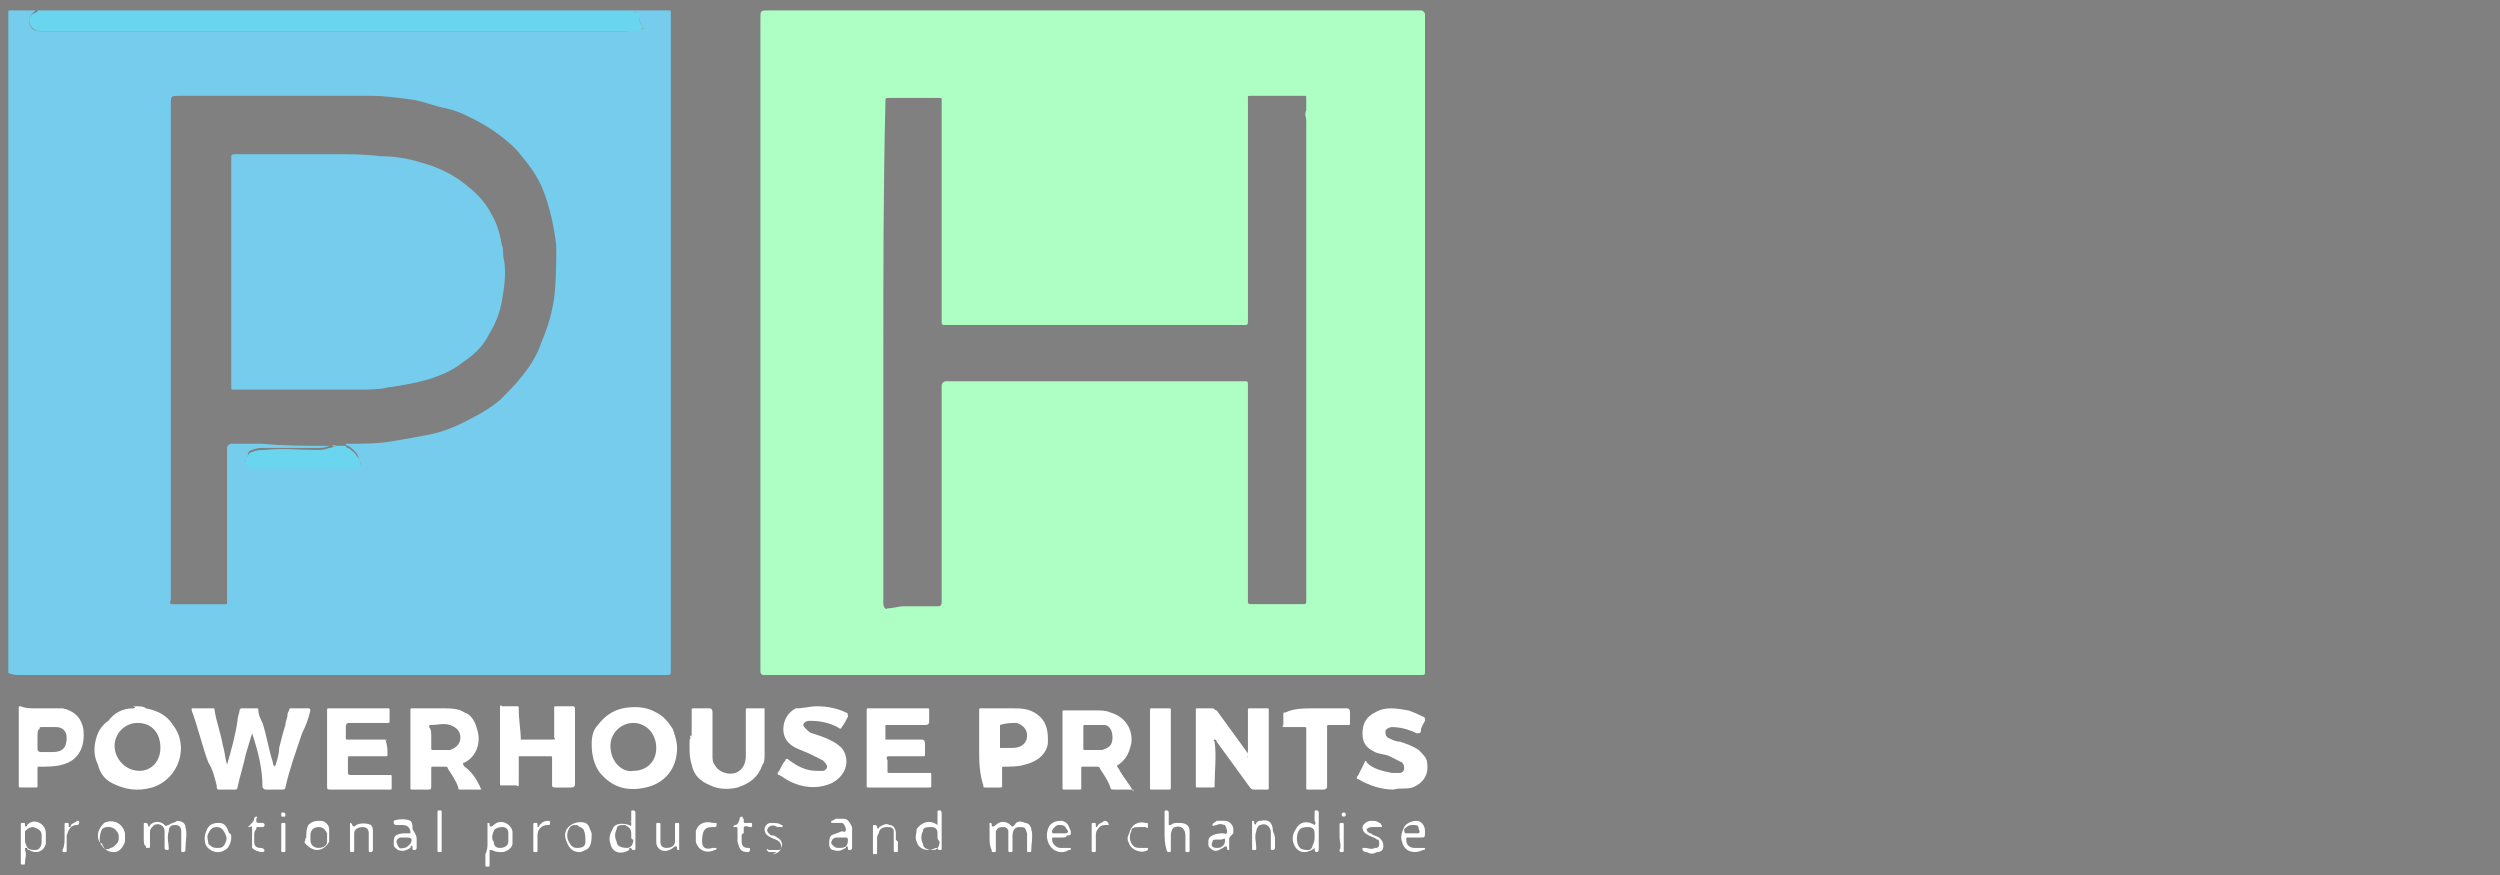 <?xml version="1.0" encoding="utf-8"?>
<!-- Generator: Adobe Illustrator 27.5.0, SVG Export Plug-In . SVG Version: 6.00 Build 0)  -->
<svg version="1.1" id="Layer_1" xmlns="http://www.w3.org/2000/svg" xmlns:xlink="http://www.w3.org/1999/xlink" x="0px" y="0px"
	 viewBox="0 0 120 42" style="enable-background:new 0 0 120 42;" xml:space="preserve">
<rect x="0" y="0" width="120" height="42" fill="#808080" stroke="none"/>
<style type="text/css">
	.st0{fill:#AEFFC4;}
	.st1{fill:#75CCEC;}
	.st2{fill:#69D5EE;}
	.st3{fill:#212121;}
	.st4{fill:#070707;}
	.st5{fill:#FFFFFF;}
</style>
<g>
	<path class="st0" d="M783.6-55.2c-56.4,0-112.8,0-169.3,0c-0.4,0-0.7,0-1.1,0c-1.5,0.2-1.9-0.4-1.9-1.9c0-26.5,0-53.1,0-79.6
		c0-86,0-171.9,0-257.9c0-4.5,0.3-4.4,4.7-4.6c4.9-0.2,9.8-0.1,14.8-0.1c102.3,0,204.7,0,307,0c4.2,0,8.5-0.3,12.7,0.3
		c1.2,0.2,2.3-0.1,3.4-0.3c1.5-0.2,2.1,0.6,2.2,1.9c0.1,1.5,0.1,3,0,4.5c-0.1,1.1-0.2,2.2-0.2,3.2c0,106.4,0,212.8,0,319.2
		c0,4.4,0.4,8.8,0.3,13.2c-0.1,2,0,2-2,2c-33.7,0-67.5,0-101.2,0C829.8-55.2,806.7-55.2,783.6-55.2z M674.8-221.6
		c0,42.7,0,85.5,0,128.2c0,0.5,0,0.9,0,1.4c0.2,1.6,1.2,2.7,2.3,2.5c2.9-0.4,5.7-0.5,8.6-0.6c5.6,0,11.3-0.3,16.9,0.3
		c1.5,0.1,2-0.3,2-1.9c-0.1-5.1,0-10.1,0-15.2c0-27.3,0-54.5,0-81.8c0-4.9,0.1-9.8,0-14.7c0-1.6,0.6-2,2-1.9c1,0.1,2.1,0,3.1,0
		c48.5,0,97,0,145.5,0c1.8,0,3.5,0,5.3,0c2,0,2.4,0.4,2.4,2.4c0,2-0.3,4-0.2,6c0.2,3.6,0.2,7.3,0.2,10.9c0,31.2,0,62.3,0,93.5
		c0,0.5,0,1,0,1.6c0.2,1,0.7,1.5,1.8,1.4c2-0.2,4.1-0.5,6.2-0.5c6.5,0,12.9-0.2,19.4,0.3c2.2,0.1,2.4-0.1,2.4-2.3
		c0-27.9,0-55.8,0-83.7c0-54.5,0-109.1,0-163.6c0-1.8-0.6-3.5-0.2-5.2c0.4-2,0.2-4,0.3-6c0-0.8-0.3-1.2-1.1-1.1c-2,0-4-0.4-6-0.3
		c-3.5,0.1-7,0-10.6,0c-3.6,0-7.1-0.2-10.7,0.3c-0.7,0.1-1.1,0.2-1.2,1c-0.2,1.1-0.2,2.3-0.2,3.4c0,34.8,0,69.6,0,104.3
		c0,2.6-0.2,5.1,0.2,7.7c0.2,0.9-0.5,1.7-1.6,1.9c-1.8,0.3-3.6,0-5.4,0c-4.5-0.1-9.1,0-13.6,0c-45.1,0-90.1,0-135.2,0
		c-0.8,0-1.5-0.1-2.3-0.3c-0.4-0.1-0.6-0.3-0.6-0.8c0.4-3.6,0.2-7.1,0.2-10.7c0-35.1,0-70.2,0.1-105.3c0-1.2-0.3-1.6-1.6-1.6
		c-8.8,0.1-17.6,0.1-26.4,0c-1.7,0-1.9,0.5-1.9,2C674.8-307.3,674.8-264.4,674.8-221.6z"/>
	<path class="st1" d="M221.3-55.8c0.3-2,0-4,0-6c0-2.9,0-5.9,0-8.8c0-69.4,0-138.9,0-208.3c0-37,0-74.1,0-111.1c0-2.6,0-5.3-0.1-7.9
		c0-0.9,0.3-1.3,1.3-1.2c4.4,0.4,8.9,0.1,13.3,0.2c0,0.5-0.3,0.5-0.7,0.7c-1.9,1-2.9,2.7-3,4.7c-0.2,3,2.5,5.5,5.9,5.5
		c101.5,0,203,0,304.5,0.1c2.7,0,5.1-0.6,7.5-1.6c1.1-0.4,1.1-1.1,0.4-1.8c-1-0.9-1.1-2.1-1.1-3.1c0.1-2-1-2.9-2.7-3.4
		c-0.6-0.2-1.4-0.2-1.4-1.1c4.7-0.3,9.3-0.2,14-0.1c1.6,0,3.2,0.2,4.8,0.1c1.2-0.1,1.5,0.4,1.5,1.5c-0.1,1.3,0,2.6,0,3.9
		c0,111.9,0,223.8,0,335.7c0,2.7,0,2.7-2.6,2.7c-111.8,0-223.5,0-335.3,0c-2,0-3.9,0-5.9-0.1C221.4-55.5,221.3-55.6,221.3-55.8z
		 M387.2-173.6c-2.2,0.9-4.5,0.8-6.8,0.9c-9.1,0.3-18.2-0.2-27.3,0.3c-2.1,0.1-4.1,0.4-6.1,1c-1.2,0.4-2.4,1.2-2.7,2.4
		c-0.2,1-0.4,2.1-0.6,3.2c-0.2,1,0,1.7,1.2,1.9c1.6,0.3,3.1,0.6,4.7,0.6c17.1,0,34.2,0,51.3,0c0.6,0,1.2,0.1,1.8-0.2
		c0.7-0.3,1.4-1.1,1.1-1.6c-0.6-1-0.6-2.1-1.2-2.9c-1.5-2-2.9-4.2-5.5-5c-0.4-0.1-0.7-0.4-0.7-0.9c0.6,0,1.1-0.1,1.7-0.1
		c7,0,14,0,20.9-0.6c6.4-0.6,12.6-1.7,18.9-3c6.8-1.5,13.3-3.7,19.5-6.6c6.8-3.2,13.3-6.9,19.1-11.8c4.5-3.8,8.5-8.1,12.2-12.8
		c4.2-5.3,7.2-11.3,9.7-17.5c2.9-7.3,4.9-14.9,5.9-22.7c1.2-9,1.4-17.9,0.6-26.9c-0.9-9.6-3.1-18.9-6.9-27.8
		c-3.5-8.1-8.2-15.4-14.4-21.7c-6.7-6.7-14.2-12.3-22.9-16.2c-4.4-2-8.9-4-13.5-5.4c-5.4-1.6-10.9-2.8-16.4-3.9
		c-7.6-1.4-15.2-2.2-22.8-2.2c-33.2-0.2-66.4-0.1-99.6-0.1c-3.9,0-3.9,0-3.9,4c0,70.5,0,141.1,0,211.6c0,15.1,0,30.2-0.1,45.3
		c0,1.2,0.6,1.2,1.4,1.2c9.1,0,18.2,0,27.4,0c1.2,0,1.4-0.4,1.4-1.6c0-26.5,0-53-0.1-79.5c0-1.4,0.5-1.9,1.8-1.8
		c1.8,0,3.6,0.3,5.4,0.2c3.6-0.3,7.1-0.1,10.7-0.1c11.6,0,23.1,0,34.7,0C387.2-173.9,387.2-173.7,387.2-173.6z"/>
	<path class="st2" d="M545.1-399.1c0,1,0.8,0.9,1.4,1.1c1.7,0.5,2.8,1.4,2.7,3.4c0,1,0.1,2.2,1.1,3.1c0.7,0.6,0.7,1.4-0.4,1.8
		c-2.4,1-4.8,1.6-7.5,1.6c-101.5-0.1-203-0.1-304.5-0.1c-3.3,0-6.1-2.5-5.9-5.5c0.1-2.1,1.1-3.7,3-4.7c0.3-0.2,0.7-0.3,0.7-0.7
		c16.5,0,32.9,0,49.4,0c85.3,0,170.6,0,255.9,0C542.4-399,543.8-399.5,545.1-399.1z"/>
	<path class="st3" d="M347.7-24.6c-1,3.6-2,7.1-2.9,10.6c-1.5,5.7-3.1,11.3-4.6,17c-0.2,0.8-0.6,1-1.3,1c-3,0-6-0.1-9,0
		c-1.2,0-1.5-0.9-1.6-1.6c-0.9-4.2-2.6-8.2-3.9-12.3c-2.9-9.1-5.9-18.2-8.9-27.3c0-0.1,0-0.3-0.1-0.6c3.5,0,6.9,0,10.4,0
		c0.7,0,0.9,0.4,1,0.9c1.3,6.2,3.1,12.4,4.8,18.5c0.9,3.3,1.5,6.7,2.7,10c0.1,0.3,0.1,0.7,0.5,0.9c0.5-0.1,0.4-0.5,0.5-0.8
		c1.7-7.6,4-15.2,5.9-22.8c0.5-1.9,1-3.8,1.6-5.7c0.3-0.9,0.7-1,1.4-1c2.7,0,5.4,0,8.1,0c0.7,0,1.1,0.2,1.2,1
		c0.5,2.2,1.1,4.5,1.8,6.7c2.1,6.9,3.6,13.9,5.6,20.8c0.2,0.7,0.3,1.5,0.9,2.3c0.9-3.5,1.8-6.8,2.6-10.2c1-4.1,1.9-8.2,3.1-12.2
		c0.5-1.7,0.9-3.5,1.3-5.2c0.2-0.9,0.6-1.9,0.8-2.9c0.1-0.5,0.6-0.4,0.9-0.4c3,0,5.9,0,8.9,0c1.4,0,0.9,0.7,0.7,1.4
		c-1.3,3.8-2.6,7.6-3.8,11.4c-3.1,9.2-6.1,18.5-9.1,27.8c-0.3,1-0.8,1.4-1.9,1.4C362.4,4,359.7,4,357,4c-0.9,0-1.4-0.4-1.7-1.4
		c-2.3-8.8-4.7-17.6-7-26.5C348.3-24.1,348.3-24.4,347.7-24.6z"/>
	<path class="st3" d="M863.6-12.1c0-6.7,0-13.1,0-19.5c0-1.8,0.1-3.5,0.1-5.3c0-0.7,0.2-1,0.9-1c2.7,0,5.5,0,8.2,0
		c0.6,0,0.8,0.1,0.8,0.8c-0.1,13.3-0.1,26.6-0.1,39.9c0,0.9-0.2,1.3-1.2,1.3c-2.3-0.1-4.6,0-6.8,0c-0.9,0-1.5-0.3-2.1-1.1
		c-5.9-7.9-11.7-15.8-17.6-23.6c-0.3-0.4-0.4-1.1-1-0.9c-0.6,0.2-0.3,0.9-0.3,1.4c0.7,7.6,0.1,15.3,0.3,22.9c0,0.9-0.3,1.2-1.1,1.2
		c-2.5,0-5.1-0.1-7.6,0c-1.1,0-1.3-0.3-1.3-1.3c0.1-11.7,0.1-23.4,0.1-35.1c0-1.5,0-3-0.1-4.5c0-0.7,0.2-1,0.9-1c2.5,0,5,0,7.5,0
		c0.9,0,1.2,0.6,1.7,1.1c5.9,7.8,11.8,15.7,17.7,23.5C862.9-12.9,863.2-12.6,863.6-12.1z"/>
	<path class="st3" d="M804.5,4.1c-3.6,0-6.9,0-10.2,0c-1.1,0-1.8-0.4-2.3-1.4c-1.6-3.1-3.3-6.2-4.9-9.3c-0.4-0.8-0.9-1.1-1.8-1.1
		c-2.1,0.1-4.2,0.1-6.4,0c-0.8,0-1,0.3-1,1.1c0,3.1,0,6.2,0,9.3c0,1.1-0.3,1.4-1.4,1.4c-2.6-0.1-5.3,0-7.9,0c-1,0-1.3-0.3-1.3-1.4
		c0-13,0.1-26.1,0-39.1c0-1.2,0.3-1.5,1.4-1.4c5.5,0.1,11.1-0.1,16.6,0.1c2.4,0.1,4.9,0.3,7.3,0.9c7.7,1.9,11.8,8.3,10.7,16.1
		c-0.6,4.5-2.7,8.1-6.6,10.4c-0.8,0.5-0.8,0.9-0.3,1.7c2.5,3.8,4.9,7.6,7.4,11.4C804.1,3.1,804.2,3.5,804.5,4.1z M782.8-16.1
		c1.7-0.1,3.4,0.1,5-0.2c3.6-0.6,5.2-2.6,5.4-6.2c0.2-4-2.3-6.1-4.8-6.5c-3.1-0.5-6.3-0.4-9.4-0.4c-0.8,0-1,0.3-1,1.1
		c0,3.7,0,7.3,0,11c0,1,0.4,1.2,1.3,1.2C780.4-16.2,781.6-16.1,782.8-16.1z"/>
	<path class="st3" d="M466.7,4.1c-3.9-0.2-7.5,0.1-11.1-0.1c-0.7,0-1-0.3-1.1-0.7c-1.4-3.6-3.5-6.8-5.2-10.2
		c-0.3-0.6-0.7-0.8-1.3-0.8c-2.2,0-4.3,0-6.5,0c-0.9,0-1.1,0.3-1.1,1.1c0.1,2.8,0,5.6,0,8.4c0,2.3,0,2.3-2.4,2.3c-2.4,0-4.8,0-7.1,0
		c-0.9,0-1.2-0.3-1.2-1.2c0.1-13.2,0.1-26.4,0.1-39.6c0-1.1,0.4-1.2,1.3-1.2c5.4,0,10.9,0,16.3,0c3.7,0.1,7.6,0.4,10.9,2
		c3.4,1.6,5.8,4.5,6.8,8.2c1.8,6.7-0.1,13.7-6.1,17.2c-0.9,0.5-0.8,1-0.3,1.7c2.5,3.9,5,7.8,7.5,11.8C466.4,3.3,466.5,3.6,466.7,4.1
		z M440.3-22.9c0,1.9,0,3.7,0,5.6c0,0.7,0.2,1.1,0.9,1.1c3,0,6.1,0.3,9.1-0.2c3.4-0.6,5.3-2.9,5.3-6.2c0-3.5-1.9-5.9-5.3-6.6
		c-3.1-0.6-6.2-0.2-9.3-0.3c-0.8,0-0.8,0.5-0.8,1C440.3-26.6,440.3-24.7,440.3-22.9z"/>
	<path class="st3" d="M287.3-38.2c1.9,0.5,3.9,0.3,5.8,0.6c5.8,0.9,10.5,3.7,14,8.3c8.5,11.2,3.1,28.3-11,32.5
		c-7.2,2.1-13.8,1.3-20.3-2.4c-3.9-2.2-6.2-5.7-8-9.6c-2-4.2-2.3-8.7-1.4-13.1c0.8-3.8,3-7.2,6-10.1c3.9-3.7,8.4-5.3,13.5-6
		C286.4-37.9,287-37.6,287.3-38.2z M300.2-16.6c0-7.4-4.7-12.5-11.6-12.5c-6.1,0-11.6,5.7-11.7,12c0,6.7,5.4,13.2,13,12.6
		C295.3-4.9,300.2-10.2,300.2-16.6z"/>
	<path class="st3" d="M567.5-17.1c0.2,10.8-6.8,18.3-16.3,20.7C541.8,5.9,533.4,3.7,527-4c-3.5-4.2-4.7-9.3-4.4-14.8
		c0.2-3.8,1.5-7.2,3.6-10.2c3.2-4.5,7.5-7.3,13-8.4c5.9-1.2,11.7-0.7,17.1,2.1c3.9,2,6.9,5,9,8.9C566.8-23.5,567.6-20.4,567.5-17.1z
		 M545-4.6c6,0.4,11.6-4.7,11.7-12c0.1-7.1-5-12.5-11.6-12.5c-6.4,0-11.7,5.5-11.8,12.2C533.1-9.9,539.6-3.8,545-4.6z"/>
	<path class="st3" d="M486.3-20.9c1.6,0.4,3.3,0.2,4.9,0.3c3.6,0,7.3-0.1,10.9,0c1.2,0,1.7-0.4,1.4-1.5c-0.5-2,0-4-0.2-6
		c-0.3-3,0.1-6,0.2-9.1c0-0.6,0.4-0.6,0.8-0.6c3.1,0,6.1,0,9.2,0c1.2,0,0.8,0.8,0.8,1.4c0,8.9,0,17.8,0,26.7c0,4,0,8,0,12
		c0,1.3-0.2,2-1.8,1.9c-2.5-0.2-5-0.1-7.5,0c-1.2,0-1.7-0.2-1.6-1.6c0.1-4.5,0-9,0.1-13.5c0-0.9-0.2-1.2-1.1-1.2
		c-5.1,0-10.2,0.1-15.2,0.1c-0.2,0-0.4,0.1-0.6,0.2c-0.2-0.1-0.4,0-0.4,0.2c0,0.2,0.1,0.3,0.3,0.2c-0.5,0.8-0.3,1.6-0.3,2.4
		c0,3.9-0.1,7.8,0,11.6c0,1.2-0.4,1.6-1.6,1.6c-2.6-0.1-5.2-0.1-7.8,0c-1,0-1.3-0.2-1.3-1.3c0.1-13,0.2-26.1,0.2-39.1
		c0-1.1,0.2-1.6,1.5-1.6c2.5,0.1,5.1,0.1,7.6,0c1.1,0,1.4,0.3,1.4,1.4C486.1-31.3,486.2-26.1,486.3-20.9
		C486.3-21,486.2-20.9,486.3-20.9L486.3-20.9z"/>
	<path class="st3" d="M416.7-21.2c0.7,0,0.7,0.5,0.7,1c0,2.1,0,4.2,0,6.4c0,0.8-0.3,1-1.1,1c-6-0.1-12,0.3-18,0
		c-0.6,0-0.8,0.1-0.8,0.7c0,2.4,0,4.8,0,7.1c0,1,0.7,0.7,1.2,0.7c6.7,0,13.4,0,20,0c1.2,0,1.6,0.3,1.6,1.5c-0.1,1.8-0.1,3.5,0,5.3
		c0,1.1-0.3,1.6-1.6,1.6c-9.9-0.1-19.9,0-29.8,0c-2.1,0-2.1,0-2.1-2c0-10.3,0-20.6-0.1-30.9c0-2.6,0-5.2,0-7.8
		c0-0.9,0.1-1.3,1.1-1.3c10.2,0,20.4,0,30.6,0c0.9,0,1.3,0.2,1.2,1.2c-0.1,1.9-0.1,3.8,0,5.7c0.1,1.2-0.4,1.5-1.5,1.5
		c-6.3,0-12.6,0-19,0c-1.3,0-1.9,0.2-1.7,1.7c0.2,1.8,0.1,3.7,0,5.6c0,0.7,0.1,1.2,1,1.2c6,0,12-0.1,18-0.1c0,0,0.1,0.1,0.1,0.1
		L416.7-21.2z"/>
	<path class="st3" d="M676-21.3c5.9,0.4,11.9,0.1,17.9,0.2c1.3,0,1.8,0.3,1.7,1.6c-0.1,1.8,0,3.6,0,5.4c0,1-0.4,1.3-1.4,1.3
		c-5.7,0-11.4,0.1-17.1,0c-1.3,0-1.7,0.3-1.6,1.7c0.2,1.7,0.1,3.5,0,5.3c-0.1,1.1,0.3,1.5,1.5,1.5c6.7-0.1,13.4,0,20-0.1
		c1,0,1.5,0.2,1.4,1.3c-0.1,1.9-0.1,3.8,0,5.7c0,1-0.3,1.4-1.3,1.3c-10.3,0-20.6,0-30.9,0c-1.1,0-1.4-0.3-1.4-1.4
		c0-13.1,0-26.2,0-39.3c0-1,0.2-1.3,1.2-1.3c10,0,20.1,0,30.1,0c1.1,0,1.6,0.2,1.5,1.4c0,1.7-0.1,3.5,0.1,5.2c0.1,1-0.3,1.8-1.8,1.8
		c-6.7-0.1-13.4,0-20,0c-0.2,0-0.4-0.1-0.4,0.3c-0.2,2.5-0.1,5,0.1,7.5C675.6-21.4,675.7-21.2,676-21.3z"/>
	<path class="st3" d="M575.1-23.8c0.1-4.2,0.1-8.5,0.1-12.7c0-1,0.2-1.3,1.3-1.3c2.4,0.1,4.9,0.1,7.3,0c1.3-0.1,1.7,0.3,1.8,1.7
		c0.5,7.4,0.1,14.9,0.2,22.3c0,1.6,0.3,3.2,0.9,4.7c1.9,4.7,7.4,5.7,11.2,4.2c3.8-1.5,4.9-4.5,5-8.1c0.1-7.8,0.1-15.5,0-23.3
		c0-1.2,0.3-1.5,1.5-1.4c3.1,0.1,6.1,0.1,9.2,0.1c0.1,0.2,0.1,0.3,0.2,0.5c-0.4,2.6-0.1,5.2-0.1,7.7c-0.1,5.2,0,10.4-0.1,15.7
		c0,2-0.3,4-0.8,5.9c-1.9,6.5-6.4,10.2-12.9,11.8c-4.8,1.2-9.6,0.8-14-0.9c-5-2-8.5-5.9-9.9-11.3c-0.8-3-0.7-6.1-0.7-9.2
		c0-1.5,0-3-0.1-4.5C575.3-22.6,575.3-23.2,575.1-23.8z"/>
	<path class="st3" d="M724.2-16.9c0-6.5,0-13,0-19.5c0-1,0.2-1.5,1.4-1.4c5.3,0.1,10.7-0.1,16,0.1c4.4,0.2,8.9,0.4,12.6,3.4
		c4.1,3.3,5.6,7.6,5,12.8c-0.2,1.9-0.5,3.8-1.3,5.5c-2.3,4.6-6.1,7-11,7.8c-3.5,0.6-7.1,0.6-10.6,0.6c-1.1,0-1.4,0.3-1.4,1.4
		c0.1,3,0,6,0.1,9c0,1-0.2,1.5-1.4,1.4c-2.7-0.1-5.4-0.1-8.1,0c-1,0-1.2-0.3-1.2-1.2C724.2-3.7,724.2-10.3,724.2-16.9
		C724.2-16.9,724.2-16.9,724.2-16.9z M735.3-29.4c-0.2-0.1-0.3,0-0.3,0.2c-0.1,0.4-0.2,0.8-0.2,1.2c0,3.4,0,6.8,0,10.2
		c0,0.5-0.1,1,0.3,1.5c0.1,0.3,0.3,0.3,0.5,0.2c2.1,0,4.2,0.1,6.4,0.1c4-0.1,7.4-1.9,7.1-6.9c-0.2-3.3-1.8-5.5-5.1-6.1
		C741.1-29.7,738.2-29.4,735.3-29.4z"/>
	<path class="st3" d="M639.6-38.1c5.7-0.2,10.6,1.3,15.4,3.8c1,0.5,1.3,1,0.7,2c-1,1.9-1.9,3.8-2.7,5.7c-0.4,1-0.8,1-1.7,0.5
		c-4.2-2.4-8.7-3.7-13.6-3.4c-1.2,0.1-2.3,0.4-2.8,1.6c-0.5,1.2-0.1,2.3,0.7,3.3c0.9,1,2.1,1.7,3.4,2.1c3,1,6,1.9,8.9,3
		c2.3,0.9,4.5,2.1,6.1,4.1c4,5.2,3.4,14.5-5.1,17.9c-7.4,2.9-14.6,1.9-21.7-1c-1.9-0.8-3.6-1.9-5.4-3.1c-0.7-0.5-0.9-0.9-0.5-1.8
		c1-1.9,1.9-3.9,2.8-5.8c0.5-1,0.8-1.1,1.8-0.4c4.2,3.1,8.8,5,14.1,5.3c1,0.1,1.9-0.2,2.8-0.5c1.2-0.4,2.3-1.1,2.4-2.4
		c0.1-1.3-0.5-2.5-1.7-3.3c-2-1.5-4.4-2-6.7-2.8c-2.5-0.9-5.1-1.6-7.5-2.9c-3.9-2-6.1-5.4-6-9.7c0-4.6,2.2-8.2,7-10.4
		C633.3-37.6,636.5-38.4,639.6-38.1z"/>
	<path class="st3" d="M236.1-37.8c3.6,0,8.3-0.2,12.9,0.7c5.9,1.1,10,4.4,11.2,10.5c1.6,8.3-1.8,16.3-11.1,18.3
		c-3.8,0.8-7.6,0.7-11.4,0.6c-1.2,0-1.6,0.3-1.5,1.5c0.1,3,0,6,0.1,9c0,1.1-0.3,1.4-1.4,1.4c-2.7-0.1-5.4-0.1-8.1,0
		c-0.9,0-1.2-0.2-1.2-1.1c0-13.2,0.1-26.4,0.1-39.6c0-1,0.4-1.2,1.3-1.2C229.5-37.8,232.2-37.8,236.1-37.8z M236.2-22.8
		C236.2-22.8,236.2-22.8,236.2-22.8c0,1.7,0.1,3.3,0,5c-0.1,1.3,0.2,1.9,1.7,1.8c1.8-0.2,3.6-0.1,5.4-0.1c5-0.1,7.1-2.3,7.2-7.3
		c0-3-2.1-5.3-5-5.7c-2.7-0.4-5.3-0.3-8-0.3c-1,0-1.2,0.4-1.2,1.3C236.2-26.4,236.2-24.6,236.2-22.8z"/>
	<path class="st3" d="M939.7,4.4c-6.8-0.3-12.9-2.2-18.3-5.9c-0.7-0.5-0.9-1-0.5-1.8c1.1-2.1,2.2-4.2,3.2-6.4
		c0.3-0.7,0.6-0.8,1.2-0.3c3.8,3,8,4.8,12.8,5.5c1.4,0.2,2.8,0.1,4.1-0.3c1.2-0.4,2.4-1,2.6-2.4c0.2-1.4-0.4-2.7-1.6-3.5
		c-2-1.3-4.1-2.2-6.3-2.8c-2.5-0.6-4.9-1.4-7.2-2.5c-3.9-1.9-6.2-4.8-6.5-9.2c-0.3-5.1,2.1-8.8,6.5-11c5.4-2.8,11.2-2.6,17-1.4
		c2.9,0.6,5.5,1.7,8.1,3c1,0.5,1.3,1,0.7,2.1c-1,1.8-1.8,3.6-2.6,5.4c-0.5,1-0.8,1.4-2,0.7c-4.1-2.3-8.6-3.4-13.3-3.3
		c-1.6,0-2.8,0.7-3.3,2c-0.5,1.4,0.4,2.6,1.5,3.4c1.8,1.4,4,2,6.1,2.6c3.5,1,7,1.9,9.9,4.2c2.3,1.7,3.9,3.9,4.2,6.9
		c0.6,6.8-1.8,10.5-8,13.2C945,4.1,942.2,3.9,939.7,4.4z"/>
	<path class="st3" d="M898.5-37.8c5.4,0,10.8,0,16.1,0c1.4,0,2,0.2,1.9,1.8c-0.2,1.8,0,3.6,0,5.4c0,1.1-0.4,1.5-1.6,1.5
		c-3.3-0.1-6.5,0-9.8,0c-0.9,0-1.3,0.2-1.3,1.3c-0.1,10.1-0.1,20.2,0,30.2c0,1.3-0.2,1.8-1.7,1.8c-2.6-0.1-5.2-0.1-7.8,0
		c-1.1,0-1.3-0.3-1.3-1.3c0-10.1,0-20.3,0-30.4c0-1.3-0.3-1.6-1.5-1.5c-3.2,0.1-6.3,0-9.5,0.1c-1.3,0-1.6-0.4-1.6-1.6
		c0.1-2,0.1-3.9,0-5.9c-0.1-1.2,0.4-1.2,1.3-1.2C887.4-37.8,893-37.8,898.5-37.8z"/>
	<path class="st3" d="M813.2-16.9c0-6.6,0-13.2,0-19.9c0-0.9,0.2-1.1,1-1.1c3,0,5.9,0,8.9,0c0.8,0,0.9,0.2,0.9,1
		c0,13.2,0,26.5,0,39.7c0,0.9-0.3,1.3-1.3,1.2c-2.8-0.1-5.6,0-8.4,0c-0.7,0-1.1-0.1-1.1-1C813.3-3.6,813.2-10.3,813.2-16.9
		C813.2-16.9,813.2-16.9,813.2-16.9z"/>
	<path class="st4" d="M729.5,29.2c0-2.1,0-4.2,0-6.4c0-0.4-0.3-1,0.4-1.1c0.6-0.1,1.1,0,1.3,0.6c0.4,1.1,1,1,1.8,0.4
		c2.4-1.8,5-1.7,7.1,0.4c0.7,0.7,1,0.7,1.7,0c1.6-1.7,3.6-1.9,5.7-1.5c1.8,0.4,2.7,1.7,3,3.4c0.6,3.6,0.1,7.2,0.3,10.8
		c0,0.7-0.3,0.9-1,0.9c-0.8,0-1.2-0.3-1.2-1.2c0-2.4,0-4.9,0-7.3c0-0.5,0-0.9-0.1-1.4c-0.6-3-1.2-3.5-3.9-3.5
		c-2.1,0-3.4,1.7-3.4,4.1c0,2.6,0,5.3,0.1,7.9c0,0.8,0,1.3-1,1.3c-1,0-1.3-0.4-1.3-1.3c0-1.9,0-3.7,0-5.6c0.1-1.4-0.3-2.7-0.3-4.1
		c0-1.5-1-2.1-2.6-2.1c-1.7,0-3.3-0.1-4,1.8c-0.3,0.8-0.5,1.7-0.5,2.6c0,2.5-0.1,5,0,7.4c0,0.9-0.3,1.1-1.1,1.2c-1,0-1.1-0.4-1-1.2
		C729.5,33.4,729.5,31.3,729.5,29.2z"/>
	<path class="st4" d="M291.1,29.1c0-2.1,0-4.1,0-6.2c0-0.6,0-1.3,0.7-1.3c0.5,0,1.1,0.3,1.2,1c0.1,1.1,0.6,1,1.3,0.4
		c2.4-2.1,5.1-2,7.4,0.3c0.7,0.7,1.2,0.4,1.6-0.1c1.2-1.5,3-1.6,4.7-1.9c1.7-0.3,3.8,1.5,4.2,3.4c0.7,3.8,0.3,7.6,0.4,11.4
		c0,0.9-0.7,0.7-1.2,0.7c-0.6,0.1-0.9-0.1-0.9-0.8c0-2.5,0-5.1,0-7.6c0-0.7,0-1.4-0.2-2.2c-0.5-2-1.5-2.8-3.6-2.8
		c-1.8,0-3,1-3.4,2.8c-0.6,3-0.2,6.1-0.3,9.1c0,0.6,0.3,1.4-1,1.4c-1.2,0-1.2-0.6-1.2-1.5c0-2.7,0-5.5-0.1-8.2
		c-0.2-3.2-3-4.8-5.6-3.1c-1.3,0.8-1.7,2.2-1.7,3.6c-0.1,2.7,0,5.4,0,8.1c0,0.7-0.1,1.2-1,1.2c-0.8,0-1.3-0.2-1.2-1.1
		C291.2,33.4,291.1,31.2,291.1,29.1z"/>
	<path class="st4" d="M543.8,20.6c0-1.3,0.1-2.6,0-3.9c0-0.8,0-1.5,1.1-1.4c1,0,1.2,0.6,1.2,1.4c0,5.2,0,10.3,0,15.5
		c0,1,0.1,2,0,2.9c0,0.6,0.2,1.5-0.8,1.5c-0.9,0-1.1-0.6-1.1-1.4c0-0.1,0-0.3-0.1-0.5c-0.6-0.1-0.9,0.4-1.3,0.7
		c-3.3,2.3-8.2,1.7-9.5-3.2c-0.8-2.8-0.5-5.3,0.7-7.9c1.3-2.9,5.9-3.7,8.2-2c0.4,0.3,0.9,0.7,1.4,0.5c0.6-0.3,0.2-0.9,0.2-1.4
		C543.8,21.2,543.8,20.9,543.8,20.6z M543.6,29.2c0-0.7,0-1.3,0-2c-0.1-1.9-1.5-3.6-3.2-3.9c-2.3-0.3-4,0.5-4.8,2.5
		c-0.8,1.9-0.6,4-0.3,6c0.4,2.4,2.4,3.4,5.4,3c1.9-0.2,3-1.7,2.9-4.1C543.6,30.2,543.6,29.7,543.6,29.2z"/>
	<path class="st4" d="M897.8,23.3c0.6-0.8,0.4-1.7,0.4-2.6c0-1.5,0-3,0-4.5c0-0.6,0.2-0.9,0.8-0.9c0.5,0,1-0.2,1.2,0.6
		c0.2,0.8,0.3,1.6,0.3,2.5c0,5.4,0,10.9,0,16.3c0,0.7,0.4,1.8-0.8,2c-1.2,0.2-1.2-1-1.5-1.8c-1.5,1.3-3.2,2-5.2,1.9
		c-2,0-3.4-0.9-4.3-2.5c-2-3.4-1.9-6.9,0-10.2C890.4,20.9,894.5,20.6,897.8,23.3z M898,29.4c0-0.9,0.1-1.7,0-2.4
		c-0.2-1.7-1.3-3.3-2.8-3.6c-1.6-0.3-3.2-0.2-4.4,1.1c-1.7,1.8-1.7,7.5-0.1,9.3c1.4,1.5,3.1,1.1,4.6,1c1.2-0.1,2-0.9,2.4-2.1
		C898.1,31.5,897.9,30.4,898,29.4z"/>
	<path class="st4" d="M703,23.1c0-2.1,0-4.2,0-6.3c0-0.8-0.1-1.5,1-1.5c1.1,0,1.2,0.7,1.2,1.6c0,5.1,0,10.2-0.1,15.3
		c0,1,0.1,2.1,0.1,3.1c0,0.6,0.1,1.4-0.8,1.4c-0.9,0.1-1.1-0.6-1.1-1.3c0-0.2,0-0.3-0.1-0.5c-0.6-0.2-0.9,0.3-1.2,0.5
		c-3.6,2.6-8.5,1.6-9.8-3.4c-0.5-2.2-0.4-4.2,0.3-6.3c1.4-4.2,5.8-5.5,9.4-2.9c0.3,0.2,0.4,0.6,0.9,0.5C703,23.4,703,23.3,703,23.1z
		 M702.7,29.2C702.7,29.2,702.7,29.2,702.7,29.2c0-0.7,0-1.4,0-2.2c-0.1-1.8-1.5-3.5-3.1-3.7c-2.3-0.4-4,0.5-4.8,2.5
		c-0.8,1.9-0.6,4-0.4,6c0.3,2.4,2.3,3.4,5.4,3.1c1.9-0.2,3-1.7,3-4C702.7,30.3,702.7,29.8,702.7,29.2z"/>
	<path class="st4" d="M227.7,32.4c0-3.2,0-6.3,0-9.5c0-0.6-0.1-1.3,0.7-1.4c0.7-0.1,1.1,0.4,1.2,1.1c0.1,1,0.6,1,1.2,0.4
		c1.8-1.8,4-2.1,6.3-1.2c2.4,1,3.3,3.1,3.7,5.5c0.3,1.7,0,3.4-0.4,5c-1,3.9-5.2,5.6-8.7,3.5c-0.4-0.2-0.7-0.4-1-0.7
		c-0.3-0.2-0.6-0.2-0.8-0.1c-0.1,0.1-0.2,0.5-0.1,0.7c0.6,2.1,0.1,4.3,0.3,6.5c0.1,0.8-0.4,1.1-1.1,1.1c-0.7,0-1.1-0.3-1.1-1.1
		C227.7,39.1,227.7,35.7,227.7,32.4C227.7,32.4,227.7,32.4,227.7,32.4z M229.9,29.1c0,0.6-0.1,1.3,0,1.9c0.7,2.9,1.5,4.1,5.3,3.9
		c1.8-0.1,3-1.8,3.1-4.1c0-1.2-0.1-2.4,0-3.6c0.1-2-1.3-3.3-3.8-3.8c-1.7-0.3-3.3,0.6-4,2.2C229.9,26.7,229.9,27.9,229.9,29.1z"/>
	<path class="st4" d="M469.6,32.4c0-3.2,0-6.3,0-9.5c0-0.4-0.4-1,0.4-1.1c0.6-0.1,1.2-0.1,1.4,0.6c0.4,1.3,1,0.8,1.8,0.3
		c3.5-2.8,8.4-0.7,9.2,3.7c0.4,2,0.4,4,0,6.1c-0.4,2.1-2.8,4.1-4.9,4.2c-1.9,0.1-3.6-0.1-5-1.6c-0.2-0.3-0.6-0.4-0.8-0.2
		c-0.3,0.2-0.2,0.5-0.1,0.8c0.5,2.2,0.2,4.5,0.2,6.8c0,0.6-0.3,1.1-1,1.1c-0.8,0-1.1-0.5-1.1-1.2c0-1.8,0-3.5,0-5.3
		C469.6,35.5,469.6,34,469.6,32.4z M476,34.8c2.6,0,3.8-1.3,4.2-3.7c0.2-1.5,0.2-2.9,0-4.4c-0.3-1.6-1.6-3.1-3.2-3.4
		c-2.2-0.3-4.3,0.6-4.8,2.2c-0.6,1.9-0.7,3.9-0.3,5.8C472.5,34,473.6,34.8,476,34.8z"/>
	<path class="st4" d="M820.2,26c0-3.1,0-6.2,0-9.3c0-0.8,0-1.5,1-1.5c1,0,1.1,0.6,1.1,1.4c0,2,0,3.9,0,5.9c0,0.3-0.1,0.7,0.2,0.8
		c0.3,0.1,0.6-0.1,0.8-0.4c1.1-1.1,2.4-1.5,3.9-1.6c2.9-0.1,5.1,1.1,5.3,4.8c0.2,3.1,0,6.3,0.1,9.5c0,0.7-0.2,1-1,1
		c-0.8,0-1.1-0.2-1.1-1c0-2.7,0-5.4-0.1-8.1c-0.1-3.6-2.1-5-5.6-4c-1.4,0.4-2.5,2.1-2.5,4c0,2.6-0.1,5.2-0.1,7.7
		c0,1-0.2,1.3-1.2,1.3c-1.1,0-0.9-0.6-0.9-1.3C820.2,32.3,820.2,29.2,820.2,26z"/>
	<path class="st4" d="M658.9,30.9c0,1.6,0,3.1,0,4.7c0,0.5,0.1,1.1-0.7,1.1c-0.7,0-1.2-0.2-1.2-1.1c0-1.5-0.6-0.8-1.2-0.4
		c-1.8,1.2-3.6,2.2-6.1,1.5c-1.6-0.5-2.3-1.5-2.6-2.8c-0.4-1.5-0.3-3.1,1-4.3c1.6-1.5,3.7-1.6,5.7-1.9c0.2,0,0.3,0.1,0.5,0
		c0.8-0.3,2,0.7,2.4-0.6c0.3-1.3-0.8-3.1-2-3.4c-1.2-0.4-2.4-0.5-3.6,0c-0.4,0.2-0.9,0.3-1.4,0.3c-0.4,0.1-0.9,0-1.1-0.5
		c-0.2-0.5,0.1-0.8,0.4-1c0.5-0.4,1.1-0.5,1.7-0.7c1.4-0.4,2.8-0.4,4.2-0.3c2.4,0.2,3.7,1.8,3.8,4.7C659,27.8,658.9,29.3,658.9,30.9
		C658.9,30.9,658.9,30.9,658.9,30.9z M652.3,34.8c3.1,0,4.5-1.5,4.5-4.7c0-0.5-0.2-0.6-0.6-0.6c-1.3,0-2.6-0.1-3.9,0
		c-1.9,0.2-3.1,1.5-3,3C649.4,34.3,650.1,34.8,652.3,34.8z"/>
	<path class="st4" d="M854.2,30.7c0,1.6,0,3.2,0,4.8c0,0.4,0.2,1-0.5,1.2c-0.6,0.1-1.1-0.2-1.2-0.8c-0.3-1.5-1-1-1.8-0.4
		c-1.8,1.2-3.6,2-5.8,1.1c-1.5-0.6-2.4-1.6-2.6-3.2c-0.2-1.8,0.2-3.2,1.8-4.3c1.8-1.2,3.8-1.3,5.8-1.5c0.7-0.1,1.8,0.6,2.1-0.6
		c0.2-0.9-0.8-3-1.6-3.3c-1.3-0.5-2.7-0.6-4.1-0.1c-0.7,0.3-1.9,1-2.3-0.1c-0.4-1.2,0.9-1.4,1.8-1.6c1.4-0.4,2.8-0.5,4.3-0.4
		c2.4,0.3,4,2,4,4.4c0,0.8,0,1.7,0,2.5C854.1,29.1,854.1,29.9,854.2,30.7C854.1,30.7,854.1,30.7,854.2,30.7z M847.8,34.8
		c1.1,0.2,2.2-0.1,3-1.1c1-1.1,1.3-2.5,1-3.7c-0.3-1-1.6-0.3-2.4-0.4c-0.7-0.1-1.5-0.1-2.2,0.1c-0.9,0.2-1.9,0.4-2.5,1.4
		C843.7,33.2,844.9,34.8,847.8,34.8z"/>
	<path class="st4" d="M432.6,31c0,1.5,0,3,0,4.5c0,0.5,0.2,1.1-0.6,1.2c-0.7,0.1-1.2-0.4-1.2-0.9c-0.1-1.8-0.8-0.8-1.4-0.3
		c-1.9,1.3-3.8,2.1-6.1,1.2c-1.4-0.6-2.4-1.5-2.5-3c-0.2-1.7,0.1-3.2,1.6-4.3c1.7-1.2,3.8-1.4,5.8-1.6c0.8-0.1,2,0.5,2.2-0.4
		c0.3-1.1-0.1-2.4-1-3.1c-1.1-1-2.6-1-4-0.6c-0.7,0.2-1.3,0.4-1.9,0.5c-0.5,0.1-0.8-0.1-1-0.5c-0.2-0.5,0.1-0.8,0.5-1
		c1.8-1.4,6.8-1.3,8.4,0.2c1,1,1.2,2.5,1.3,3.9C432.7,28,432.6,29.5,432.6,31C432.6,31,432.6,31,432.6,31z M427.8,29.6
		c-0.9-0.1-2,0-3,0.3c-1.8,0.6-2.3,2.1-1.5,3.8c0.8,1.8,2.4,1,3.7,1.1c1.5,0,2.5-0.9,3-2.2C431,30,430.7,29.6,427.8,29.6z"/>
	<path class="st4" d="M767.8,29.6c-1.4,0-2.8,0-4.2,0c-0.8,0-1,0.3-0.9,1.1c0.2,2.5,1.9,4.1,4.4,4.2c1.4,0.1,2.8-0.1,4.1-0.4
		c0.4-0.1,1-0.3,1.2,0.3c0.2,0.6-0.2,1-0.7,1.2c-3.4,1.6-7.8,0.9-9.9-1.8c-2.1-2.8-1.9-8,0.4-10.7c1.6-1.9,4.2-2.7,6.6-1.9
		c2.8,0.9,3.8,3.2,4.1,5.8c0.2,2,0.2,2-1.7,2C770.1,29.6,768.9,29.6,767.8,29.6C767.8,29.6,767.8,29.6,767.8,29.6z M766.5,27.7
		C766.5,27.7,766.5,27.7,766.5,27.7c0.8-0.1,1.5-0.1,2.3-0.1c1.8,0,2.2-0.6,1.5-2.3c-0.8-1.7-2.3-2.4-4.4-2
		c-1.4,0.3-3.1,2.2-3.1,3.7c0,0.6,0.4,0.6,0.8,0.6C764.5,27.7,765.5,27.7,766.5,27.7z"/>
	<path class="st4" d="M950.7,29.6c-1.4,0-2.8,0-4.2,0c-0.8,0-1.1,0.2-1,1.1c0.3,2.8,1.9,4.3,4.7,4.2c1.3,0,2.7-0.2,4-0.3
		c0.5,0,1,0,1.2,0.5c0.2,0.6-0.3,0.9-0.7,1c-4.2,2-9.8,0.7-11.1-4.2c-0.7-2.6-0.4-4.9,0.9-7.1c1.4-2.6,3.9-3.7,6.6-3.1
		c2.6,0.5,4.2,2.4,4.5,5.3c0.3,2.7,0.3,2.7-2.5,2.7C952.3,29.6,951.5,29.6,950.7,29.6C950.7,29.6,950.7,29.6,950.7,29.6z
		 M949.4,27.7c0.8,0,1.7,0,2.5,0c1.4,0,1.7-0.4,1.3-1.8c-0.4-1.7-1.6-2.5-3.4-2.6c-2.1-0.1-3.2,0.7-3.8,2.6
		c-0.5,1.5-0.3,1.8,1.2,1.8C948,27.7,948.7,27.7,949.4,27.7z"/>
	<path class="st4" d="M516.7,36.7c-3.3,0-5.6-1.8-6.3-5c-0.5-2.3-0.6-4.5,0.4-6.7c1.7-3.5,6.2-4.8,9.6-2.7c1.9,1.2,2.7,3,2.9,5.1
		c0.5,3.5-0.2,7.2-3.7,8.8C518.6,36.7,517.6,36.7,516.7,36.7z M516.4,34.8c3,0,4-0.7,4.6-3.6c0.4-2.1,0.2-4.1-0.8-6
		c-0.7-1.3-2-1.5-3.4-1.7c-1.6-0.2-3,0.3-3.8,1.7c-1.2,2.2-1.2,4.5-0.5,6.8C513.1,34.1,514.3,34.8,516.4,34.8z"/>
	<path class="st4" d="M267.5,28.5c-0.2-2.6,0.6-4.7,3-6.1c4.5-2.6,10,0.1,10.3,5.4c0.1,1.3,0.1,2.6-0.2,4c-0.9,3.1-2.8,4.9-5.7,5
		c-3.5,0.2-5.7-1.3-6.9-4.3C267.5,31.1,267.5,29.8,267.5,28.5z M278.7,29.3c0.1-1.2-0.2-2.4-0.6-3.5c-0.8-2.6-5.7-3.4-7.3-1.1
		c-1.6,2.2-1.7,6.6-0.1,8.8c1.2,1.6,3,1.7,4.8,1.3c1.4-0.3,2.3-1.1,2.7-2.5C278.6,31.4,278.8,30.4,278.7,29.3z"/>
	<path class="st4" d="M569.1,29.5c0,2,0,3.9,0,5.9c0,0.4,0.4,1.1-0.4,1.3c-0.7,0.2-1.3-0.2-1.5-0.8c-0.4-1.4-1-0.8-1.7-0.2
		c-3.9,2.9-8.3,1-8.9-3.7c-0.4-3,0-6.1-0.2-9.1c0-0.9,0.4-1,1.2-1c0.8,0,1.3,0.1,1.2,1.1c-0.1,2.1-0.1,4.2-0.1,6.4
		c0,0.8,0,1.7,0.1,2.5c0.2,2.1,1.5,3.4,3.4,3.5c2.4,0.1,4.1-1.4,4.4-3.6c0.4-2.9,0.2-5.8,0.1-8.7c0-0.9,0.3-1.1,1.2-1.1
		c0.9,0,1.2,0.3,1.2,1.2C569,25.1,569.1,27.3,569.1,29.5C569.1,29.5,569.1,29.5,569.1,29.5z"/>
	<path class="st4" d="M375,29.6c-0.1-2.5,0.3-4.4,1.6-6.1c1.8-2.2,4.3-2.4,6.8-1.9c2.5,0.5,4.1,2.3,4.7,4.7c0.5,2,0.3,4-0.2,6.1
		c-0.5,2.5-3.7,4.5-6,4.5c-2.5,0.1-5.3-1.9-6.3-4.3C375.3,31.6,374.8,30.4,375,29.6z M377.2,29c0,0.7,0,1.1,0.1,1.6
		c0.3,3,1.9,4.2,4,4.5c2.4,0.3,4.2-1.2,4.8-3.8c0.4-1.5,0.4-3.1,0-4.6c-0.7-2.4-2.1-3.5-4.5-3.4c-2.4,0.1-3.8,1.4-4.2,3.9
		C377.2,27.9,377.2,28.5,377.2,29z"/>
	<path class="st4" d="M681.7,31.3c0,1.3,0,2.7,0,4c0,0.7,0.1,1.3-0.9,1.4c-1.1,0.1-1.4-0.4-1.4-1.3c0-2.1,0-4.1,0-6.2
		c0-1.2-0.2-2.4-0.4-3.6c-0.2-1.7-1.7-1.9-3-2.1c-1.6-0.3-3.3,0.5-3.9,1.8c-0.5,1-0.8,2.1-0.8,3.2c0,2.4,0,4.8,0,7.1
		c0,0.7,0,1.2-1,1.2c-0.8,0-1.2-0.3-1.2-1.2c0-4.3,0-8.6,0-12.9c0-0.6,0.1-1.1,0.8-1.1c0.5,0,1.1,0.2,1.1,0.9c0.1,1.5,0.7,1,1.4,0.4
		c1.7-1.5,3.8-1.6,5.8-1.2c2,0.4,3.1,1.9,3.3,4.1c0.1,1.4,0.1,2.8,0.2,4.2C681.6,30.4,681.6,30.9,681.7,31.3z"/>
	<path class="st4" d="M336.2,29.2c-0.2,2.6-0.6,5.1-3.1,6.7c-3.1,1.9-7.7,0.8-9.3-2.5c-1.3-2.6-1.5-5.4-0.3-8.1
		c1.2-2.8,3.7-4.2,6.9-3.8c3.3,0.3,4.6,2.2,5.6,5C336.2,27.3,336.3,28.2,336.2,29.2z M329.4,34.8c2.4,0,3.4-0.5,4-2.4
		c0.6-1.8,0.9-3.7,0.4-5.6c-0.6-2.3-1.9-3.5-4.1-3.6c-2.6-0.1-3.7,0.8-4.6,3.2c-0.6,1.7-0.5,3.2,0,4.9
		C325.9,34,326.9,34.8,329.4,34.8z"/>
	<path class="st4" d="M877.4,31c0,1.5,0,3,0,4.5c0,0.5,0.3,1.2-0.8,1.3c-1,0-1.2-0.4-1.2-1.3c0-2.6-0.2-5.2-0.1-7.7
		c0.2-4.1-2.9-5-5.9-4c-1.3,0.5-1.7,1.7-1.9,2.9c-0.6,2.9-0.3,5.9-0.3,8.8c0,0.9-0.2,1.2-1.2,1.2c-1.1,0-1-0.5-1-1.2
		c0-4.2,0-8.5,0-12.7c0-0.4-0.3-1,0.5-1c0.6,0,1.2,0,1.3,0.7c0.2,1.4,1,0.8,1.5,0.4c0.7-0.6,1.5-1.1,2.4-1.3
		c3.9-0.9,6.6,1.1,6.7,5.1C877.5,28.1,877.4,29.5,877.4,31z"/>
	<path class="st4" d="M398.7,29.1c0-2.1,0-4.1,0-6.2c0-0.4-0.3-1,0.4-1.2c0.5-0.1,1.1,0,1.3,0.6c0.7,1.5,1.3,0.8,2.2,0.2
		c1.9-1.5,5.4-1.3,7.1,0.3c1.2,1.1,1.3,2.6,1.4,3.9c0.1,3,0,6.1,0,9.2c0,0.5-0.1,0.9-0.7,0.8c-0.6-0.1-1.3,0.2-1.3-0.8
		c0-2.2-0.1-4.4-0.1-6.7c0-0.7,0-1.4,0-2.2c-0.1-2.3-1.2-3.6-3.3-3.7c-2.6-0.2-4,0.8-4.5,3.2c-0.4,2.3-0.3,4.5-0.3,6.8
		c0,0.7,0,1.5,0,2.2c0.1,0.8-0.2,1.2-1.1,1.2c-0.9,0-1.1-0.3-1.1-1.1C398.7,33.4,398.7,31.3,398.7,29.1z"/>
	<path class="st4" d="M931.6,23.7c-0.9,0.3-1.9-0.4-2.9-0.3c-1.1,0.1-2.4,0.2-2.7,1.5c-0.4,1.4,0.7,2,1.8,2.5
		c1.3,0.6,2.6,1.1,3.9,1.7c1.6,0.7,2.7,2.5,2.5,3.9c-0.2,1.9-1.1,2.9-3,3.6c-1.9,0.7-3.8,0.7-5.7,0.2c-0.7-0.2-1.2-0.5-1.7-1
		c-0.4-0.4-0.5-0.9-0.3-1.2c0.2-0.4,0.7-0.2,1.1-0.1c1.7,0.5,3.4,1.1,5.2,0.5c0.9-0.3,1.8-0.5,2-1.6c0.2-1.2-0.4-1.9-1.4-2.5
		c-1.2-0.7-2.5-1.2-3.8-1.7c-2.2-1-3.2-2.4-2.9-4.2c0.2-1.6,1.9-3,4-3.3c1.6-0.2,3.2,0.1,4.7,0.5c0.5,0.1,1.3,0.1,1.1,0.9
		c-0.1,0.8-0.8,0.7-1.3,0.7C932.1,23.7,931.9,23.7,931.6,23.7z"/>
	<path class="st4" d="M618.4,36.7c-1.2,0-2.4,0.1-3.5-0.5c-0.5-0.3-1.3-0.6-1.1-1.3c0.2-0.8,1.1-0.5,1.6-0.3
		c1.4,0.4,2.9,0.2,4.3,0.2c1,0,2.2-0.2,2.4-1.4c0.3-1.3-0.2-2.2-1.4-2.7c-1.3-0.6-2.5-1.1-3.8-1.7c-2.1-0.9-3-2.3-2.8-4.1
		c0.1-1.6,1.4-2.8,3.5-3.3c2-0.5,4,0,5.9,0.7c0.8,0.3,0.8,0.9,0.1,1.3c-0.5,0.3-1.1,0.5-1.9,0.2c-1.5-0.6-3-0.7-4.5,0
		c-1.2,0.6-1.4,1.8-0.3,2.7c0.7,0.6,1.5,0.9,2.3,1.2c0.9,0.3,1.7,0.7,2.6,1.1c2.2,1,3.1,2.8,2.6,5c-0.4,1.5-2.1,2.7-4.2,2.8
		C619.6,36.7,619,36.7,618.4,36.7z"/>
	<path class="st4" d="M807.3,23.6c-2.1-0.2-4,0-4.8,2.3c-0.9,2.7-1.1,5.3,0.7,7.8c1.1,1.4,2.6,1.2,4.1,1.1c0.6,0,1.2-0.3,1.8-0.3
		c0.4,0,1-0.3,1.1,0.5c0.1,0.5,0,0.9-0.5,1.2c-3.3,2-8.2,0.4-9.5-3.2c-0.7-1.8-1-3.6-0.5-5.7c1.1-4.8,4.1-6.1,8.6-5.8
		c0.6,0,1.1,0.2,1.6,0.6c0.4,0.3,0.5,0.6,0.4,1.1c-0.1,0.6-0.6,0.5-1,0.5C808.6,23.7,807.9,23.6,807.3,23.6z"/>
	<path class="st4" d="M349,28.5c0,1.2,0,2.4,0,3.6c0,2.1,0.7,2.8,2.7,3c0.6,0.1,1.5-0.2,1.6,0.7c0.2,1.1-1,0.9-1.5,1.1
		c-1.7,0.5-4.8-1-5.1-2.5c-0.1-0.7-0.1-1.4-0.1-2.2c0-2.5,0-5,0-7.4c0-1,0-1.6-1.2-1.4c-0.4,0.1-0.8,0-0.9-0.4
		c-0.1-0.3,0.3-0.5,0.6-0.6c1.4-0.7,2.2-1.8,2.4-3.3c0.1-0.7,0.6-1,1.2-0.9c0.7,0.1,0.4,0.8,0.4,1.1c0.1,2.5,0,2.5,2.6,2.5
		c0.4,0,0.7,0,1.1,0c0.4,0,0.7,0.2,0.7,0.7c0.1,0.5-0.2,0.8-0.7,0.8c-0.9,0.1-1.8,0.1-2.6,0c-0.8-0.1-1.1,0.1-1.1,1
		C349,25.7,349,27.1,349,28.5z"/>
	<path class="st4" d="M586.3,23.7c-4.2,0-5.9,2.4-5,7.4c0.5,3.1,2.5,4.5,5.6,3.7c0.6-0.1,1-0.3,1.6,0c0.4,0.2,1.1-0.2,1.2,0.5
		c0.1,0.7-0.6,0.9-1.1,1.1c-4.1,1.7-8.3-0.3-9.5-4.8c-0.5-1.8-0.3-3.6,0.2-5.4c1-3.8,4.9-5.2,8.4-4.6c0.2,0,0.5,0.2,0.7,0.2
		c0.8,0,1.3,0.3,1.2,1.1c-0.1,0.7-0.7,0.9-1.4,0.8C587.4,23.6,586.8,23.7,586.3,23.7z"/>
	<path class="st4" d="M601.4,28.5c0,1.2,0,2.5,0,3.7c0,2,0.8,2.7,2.8,2.9c0.6,0,1.6-0.2,1.5,0.8c-0.1,0.9-0.9,0.7-1.6,0.8
		c-4.4,0.4-4.8-2.1-5.1-5.2c-0.2-2.3-0.1-4.7,0-7c0-1-0.2-1.3-1.2-1.2c-0.3,0-0.8,0.2-1-0.2c-0.2-0.5,0.4-0.7,0.7-0.9
		c1.4-0.5,2-1.6,2.3-3c0.1-0.4-0.1-0.9,0.7-0.9c0.8,0,0.5,0.7,0.7,0.9c0.4,0.4-0.1,0.7-0.1,1.1c0,0.8,0.2,1.5,1.3,1.4
		c0.8-0.1,1.6,0,2.3,0c0.6,0,1.1,0.1,1.1,0.8c0,0.6-0.5,0.7-1,0.7c-0.1,0-0.1,0-0.2,0c-1.1,0.3-2.5-0.6-3.1,0.4
		c-0.5,0.8-0.1,2.1-0.1,3.2C601.4,27.5,601.4,28,601.4,28.5z"/>
	<path class="st4" d="M443.5,26.1c0-3.2,0-6.4,0-9.6c0-0.8,0.1-1.3,1.1-1.3c0.8,0,1.2,0.4,1.2,1.2c0,6.4,0,12.7,0,19.1
		c0,0.9-0.2,1.2-1.1,1.2c-0.9,0-1.1-0.3-1.1-1.1C443.5,32.4,443.5,29.3,443.5,26.1C443.5,26.1,443.5,26.1,443.5,26.1z"/>
	<path class="st4" d="M782.9,29.3c0-2.1,0-4.2,0-6.3c0-0.6-0.1-1.2,0.9-1.2c0.9,0,1,0.4,1,1.2c0,0.4-0.2,0.9,0.3,1.1
		c0.5,0.2,0.8-0.3,1-0.6c0.7-1.2,2-1.6,3.2-2.1c0.6-0.3,1.4,0,1.8,0.6c0.5,0.7,0.7,1.4-0.7,1.4c-1.6,0-3,0.5-4.2,1.7
		c-1,1.1-1,2.5-1.1,3.9c-0.1,2.2-0.1,4.4,0,6.7c0,1-0.4,1.1-1.2,1.1c-0.9,0-1-0.3-1-1.1C783,33.5,782.9,31.4,782.9,29.3z"/>
	<path class="st4" d="M250.7,29.3c0-2.1,0-4.2,0-6.4c0-0.7,0.1-1.3,0.9-1.3c0.8,0,1,0.5,1,1.2c0,0.4-0.3,0.9,0.3,1.1
		c0.6,0.2,0.8-0.3,1.1-0.6c1-1.1,2.2-1.6,3.6-1.9c1.1-0.3,1.4,0.5,1.5,1.2c0.2,1.1-0.7,0.7-1.3,0.7c-3.1,0.2-4.8,1.8-5,5.2
		c-0.1,2.4-0.1,4.7,0,7.1c0,1-0.4,1-1.2,1.1c-0.9,0-1-0.3-1-1.1C250.8,33.5,250.7,31.4,250.7,29.3z"/>
	<path class="st4" d="M493.2,29.3c0-2.1,0-4.2,0-6.4c0-0.7,0-1.2,0.9-1.2c0.9,0,1,0.5,0.9,1.2c0,0.4-0.2,0.9,0.4,1
		c0.5,0.1,0.7-0.3,1-0.6c1.1-1.3,2.4-1.9,4.1-1.9c0.8,0,1.1,0.2,1.1,1.1c0,0.9-0.5,0.8-1.1,0.8c-3.3,0.1-5,1.8-5.1,5.2
		c-0.1,2.4-0.1,4.8,0,7.1c0,1-0.5,1-1.2,1.1c-0.9,0.1-1-0.3-1-1.1C493.2,33.5,493.2,31.4,493.2,29.3z"/>
	<path class="st4" d="M362.6,29.3c0-2.2,0-4.3,0-6.5c0-0.9,0.3-1,1-1c0.8,0,1.2,0.2,1.2,1.1c0,4.3,0,8.6,0,12.9c0,0.9-0.4,1-1.1,1
		c-0.7,0-1.1,0-1.1-1C362.7,33.6,362.6,31.4,362.6,29.3z"/>
	<path class="st4" d="M911.6,29c0-2.1,0-4.2,0-6.3c0-0.7,0.2-1,0.9-0.9c0.6,0.1,1.5-0.3,1.4,0.8c0,4.4,0,8.9,0,13.3
		c0,0.7-0.4,0.8-1,0.8c-0.7,0-1.2-0.2-1.2-1.1C911.6,33.4,911.6,31.2,911.6,29C911.6,29,911.6,29,911.6,29z"/>
	<path class="st4" d="M913.8,17.7c0.2,0.9-0.7,1.3-1.2,1.2c-0.6-0.1-1.3-0.7-1.2-1.5c0.1-0.8,0.8-1.2,1.5-1.2
		C913.7,16.1,913.8,16.8,913.8,17.7z"/>
	<path class="st4" d="M362.6,17.4c-0.1-0.7,0.3-1.2,1-1.2c0.9,0,1.2,0.6,1.2,1.4c0,0.8-0.4,1.4-1.1,1.3
		C362.9,18.9,362.6,18.2,362.6,17.4z"/>
	<path class="st0" d="M575.1-23.8c0.2,0.6,0.2,1.2,0,1.8C574.3-22.6,574.4-23.2,575.1-23.8z"/>
	<path class="st1" d="M681.7,31.3c-0.2-0.5-0.1-0.9,0-1.4C682.4,30.5,682.4,30.8,681.7,31.3z"/>
	<path class="st1" d="M287.3-38.2c-0.3,0.6-0.9,0.3-1.3,0.3C286.2-38.8,286.8-38.5,287.3-38.2z"/>
	<path class="st0" d="M543.8,20.6c0,0.3,0,0.6,0,0.9c-0.3,0-0.5-0.1-0.5-0.4C543.3,20.7,543.4,20.5,543.8,20.6z"/>
	<path class="st1" d="M486.5-11.5c-0.2,0.1-0.3-0.1-0.3-0.2c0-0.3,0.2-0.3,0.4-0.2C486.7-11.8,486.8-11.6,486.5-11.5z"/>
	<path class="st0" d="M613.7-37.3c-0.1-0.2-0.1-0.3-0.2-0.5C613.9-37.7,613.9-37.5,613.7-37.3z"/>
	<path class="st0" d="M676-21.3c-0.3,0.1-0.3,0-0.3-0.3C675.7-21.5,675.9-21.4,676-21.3z"/>
	<path class="st0" d="M221.3-55.8c0.1,0.2,0.2,0.3,0.2,0.5C221.2-55.4,221.2-55.6,221.3-55.8z"/>
	<path class="st0" d="M675.6-29.2c0-0.4,0.2-0.3,0.4-0.3C675.9-29.3,675.8-29.1,675.6-29.2z"/>
	<path class="st0" d="M416.7-21.2l-0.1,0.1c0,0-0.1-0.1-0.1-0.1C416.5-21.3,416.6-21.4,416.7-21.2z"/>
	<polygon class="st1" points="486.3,-20.9 486.2,-20.9 486.3,-21 486.3,-21 	"/>
	<path class="st0" d="M703,23.1c0.1,0.2,0,0.3-0.2,0.2C702.9,23.2,702.9,23.2,703,23.1z"/>
	<path class="st2" d="M390.9-174c1.9-0.2,3.7-0.2,5.6,0c0,0.5,0.3,0.8,0.7,0.9c2.6,0.9,4,3,5.5,5c0.6,0.8,0.6,2,1.2,2.9
		c0.4,0.6-0.3,1.3-1.1,1.6c-0.6,0.3-1.2,0.2-1.8,0.2c-17.1,0-34.2,0-51.3,0c-1.6,0-3.2-0.3-4.7-0.6c-1.2-0.2-1.5-0.9-1.2-1.9
		c0.3-1,0.4-2.1,0.6-3.2c0.3-1.3,1.5-2.1,2.7-2.4c2-0.6,4-0.9,6.1-1c9.1-0.5,18.2,0,27.3-0.3c2.3-0.1,4.6,0,6.8-0.9
		c0.4,0,0.8,0,1.2,0C389.3-173.2,390.3-172.6,390.9-174z"/>
	<path class="st0" d="M388.4-173.6c-0.4,0-0.8,0-1.2,0c0-0.2,0-0.3,0-0.5c0.4,0,0.9,0,1.3,0C388.5-173.9,388.4-173.7,388.4-173.6z"
		/>
	<path class="st0" d="M735.1-16.4c0.2-0.1,0.4,0,0.5,0.2C735.4-16.1,735.2-16.1,735.1-16.4z"/>
	<path class="st0" d="M735.3-29.4c-0.1,0.1-0.2,0.1-0.3,0.2C735-29.4,735.2-29.5,735.3-29.4z"/>
	<path class="st1" d="M339.6-324.5c0.2,0,0.5,0,0.7,0c1.2,0,2.5,0.2,3.7-0.2c0.3,0,0.6,0,0.9,0c0.1,0,0.2,0,0.3,0
		c11.9,0,23.9,0,35.8-0.1c1.4,0,2.9,0,4.3,0c0.1,0.1,0.2,0.1,0.3,0c0.3,0,0.6,0,1,0c0.2,0.2,0.4,0.2,0.6,0c0.2,0,0.4,0,0.6,0
		c0.2,0.2,0.4,0.2,0.6,0c8.1-0.1,16.2,0.2,24.3,0.7c7,0.4,13.8,1.6,20.5,3.3c8.8,2.2,17,6,24.1,11.7c5.2,4.1,9.3,9.2,12.5,15
		c2.7,5,4.1,10.4,5.5,15.7c0.6,2.3,0.5,4.8,0.7,7.2c0.9,7,0.4,14.1-1,21c-1.2,6.1-3.2,11.9-6.3,17.4c-3.5,6.1-8.1,11.1-13.6,15.3
		c-5.3,4-11.2,6.8-17.6,9c-7.1,2.5-14.5,3.7-21.9,4.6c-4.7,0.6-9.5,0.6-14.3,0.6c-16.2,0.2-32.4,0.2-48.6,0.2
		c-5.6,0-11.3-0.2-16.9-0.2c-1,0-1.3-0.3-1.3-1.3c0-39.2,0-78.5,0-117.7c0-0.7,0-1.4,0-2.2c0.1-0.2,0.2-0.3,0.3-0.5
		c1.5-0.3,2.9,0.2,4.4,0.2c0,0,0.1,0,0.1,0S339.6-324.5,339.6-324.5z"/>
	<path class="st1" d="M388.4-173.6c0-0.2,0-0.3,0-0.5c0.8,0,1.7-0.2,2.5,0.1C390.3-172.6,389.3-173.2,388.4-173.6z"/>
	<path class="st0" d="M344-324.7c-1.2,0.4-2.4,0.1-3.7,0.2C341.5-325,342.7-324.7,344-324.7z"/>
	<path class="st0" d="M388.4-324.7c-0.2,0.2-0.4,0.2-0.6,0C388-324.7,388.2-324.7,388.4-324.7z"/>
	<path class="st0" d="M335-324.7c-0.1,0.2-0.2,0.3-0.3,0.5C334.7-324.4,334.7-324.6,335-324.7z"/>
	<path class="st0" d="M387.2-324.7c-0.2,0.2-0.4,0.2-0.6,0C386.8-324.7,387-324.7,387.2-324.7z"/>
	<path class="st0" d="M339.6-324.5l-0.1,0c0,0-0.1,0-0.1,0C339.4-324.6,339.5-324.6,339.6-324.5z"/>
	<path class="st0" d="M385.6-324.7c-0.1,0.1-0.2,0.1-0.3,0C385.4-324.7,385.5-324.7,385.6-324.7z"/>
	<path class="st0" d="M345.2-324.7c-0.1,0-0.2,0-0.3,0C345-324.7,345.1-324.7,345.2-324.7z"/>
</g>
<g>
	<path class="st0" d="M52.5,32.4c-5.2,0-10.5,0-15.7,0c0,0-0.1,0-0.1,0c-0.1,0-0.2,0-0.2-0.2c0-2.5,0-4.9,0-7.4c0-8,0-15.9,0-23.9
		c0-0.4,0-0.4,0.4-0.4c0.5,0,0.9,0,1.4,0c9.5,0,19,0,28.4,0c0.4,0,0.8,0,1.2,0c0.1,0,0.2,0,0.3,0c0.1,0,0.2,0.1,0.2,0.2
		c0,0.1,0,0.3,0,0.4c0,0.1,0,0.2,0,0.3c0,9.9,0,19.7,0,29.6c0,0.4,0,0.8,0,1.2c0,0.2,0,0.2-0.2,0.2c-3.1,0-6.2,0-9.4,0
		C56.8,32.4,54.6,32.4,52.5,32.4z M42.4,17c0,4,0,7.9,0,11.9c0,0,0,0.1,0,0.1c0,0.1,0.1,0.3,0.2,0.2c0.3,0,0.5-0.1,0.8-0.1
		c0.5,0,1,0,1.6,0c0.1,0,0.2,0,0.2-0.2c0-0.5,0-0.9,0-1.4c0-2.5,0-5.1,0-7.6c0-0.5,0-0.9,0-1.4c0-0.1,0.1-0.2,0.2-0.2
		c0.1,0,0.2,0,0.3,0c4.5,0,9,0,13.5,0c0.2,0,0.3,0,0.5,0c0.2,0,0.2,0,0.2,0.2c0,0.2,0,0.4,0,0.6c0,0.3,0,0.7,0,1c0,2.9,0,5.8,0,8.7
		c0,0,0,0.1,0,0.1c0,0.1,0.1,0.1,0.2,0.1c0.2,0,0.4,0,0.6,0c0.6,0,1.2,0,1.8,0c0.2,0,0.2,0,0.2-0.2c0-2.6,0-5.2,0-7.8
		c0-5.1,0-10.1,0-15.2c0-0.2-0.1-0.3,0-0.5c0-0.2,0-0.4,0-0.6c0-0.1,0-0.1-0.1-0.1c-0.2,0-0.4,0-0.6,0c-0.3,0-0.7,0-1,0
		c-0.3,0-0.7,0-1,0c-0.1,0-0.1,0-0.1,0.1c0,0.1,0,0.2,0,0.3c0,3.2,0,6.4,0,9.7c0,0.2,0,0.5,0,0.7c0,0.1,0,0.2-0.1,0.2
		c-0.2,0-0.3,0-0.5,0c-0.4,0-0.8,0-1.3,0c-4.2,0-8.3,0-12.5,0c-0.1,0-0.1,0-0.2,0c0,0-0.1,0-0.1-0.1c0-0.3,0-0.7,0-1
		c0-3.2,0-6.5,0-9.7c0-0.1,0-0.1-0.1-0.1c-0.8,0-1.6,0-2.4,0c-0.2,0-0.2,0-0.2,0.2C42.4,9,42.4,13,42.4,17z"/>
	<path class="st1" d="M0.4,32.3c0-0.2,0-0.4,0-0.6c0-0.3,0-0.5,0-0.8c0-6.4,0-12.9,0-19.3c0-3.4,0-6.9,0-10.3c0-0.2,0-0.5,0-0.7
		c0-0.1,0-0.1,0.1-0.1c0.4,0,0.8,0,1.2,0c0,0,0,0-0.1,0.1C1.5,0.7,1.4,0.8,1.4,1c0,0.3,0.2,0.5,0.5,0.5c9.4,0,18.8,0,28.2,0
		c0.2,0,0.5-0.1,0.7-0.1c0.1,0,0.1-0.1,0-0.2c-0.1-0.1-0.1-0.2-0.1-0.3c0-0.2-0.1-0.3-0.2-0.3c-0.1,0-0.1,0-0.1-0.1
		c0.4,0,0.9,0,1.3,0c0.1,0,0.3,0,0.4,0c0.1,0,0.1,0,0.1,0.1c0,0.1,0,0.2,0,0.4c0,10.4,0,20.7,0,31.1c0,0.3,0,0.3-0.2,0.3
		c-10.3,0-20.7,0-31,0C0.8,32.4,0.6,32.4,0.4,32.3C0.4,32.3,0.4,32.3,0.4,32.3z M15.8,21.4c-0.2,0.1-0.4,0.1-0.6,0.1
		c-0.8,0-1.7,0-2.5,0c-0.2,0-0.4,0-0.6,0.1c-0.1,0-0.2,0.1-0.2,0.2c0,0.1,0,0.2-0.1,0.3c0,0.1,0,0.2,0.1,0.2c0.1,0,0.3,0.1,0.4,0.1
		c1.6,0,3.2,0,4.7,0c0.1,0,0.1,0,0.2,0c0.1,0,0.1-0.1,0.1-0.2c-0.1-0.1-0.1-0.2-0.1-0.3c-0.1-0.2-0.3-0.4-0.5-0.5c0,0-0.1,0-0.1-0.1
		c0.1,0,0.1,0,0.2,0c0.6,0,1.3,0,1.9-0.1c0.6-0.1,1.2-0.2,1.7-0.3c0.6-0.1,1.2-0.3,1.8-0.6c0.6-0.3,1.2-0.6,1.8-1.1
		c0.4-0.4,0.8-0.8,1.1-1.2c0.4-0.5,0.7-1,0.9-1.6c0.3-0.7,0.5-1.4,0.6-2.1c0.1-0.8,0.1-1.7,0.1-2.5c-0.1-0.9-0.3-1.8-0.6-2.6
		c-0.3-0.8-0.8-1.4-1.3-2c-0.6-0.6-1.3-1.1-2.1-1.5c-0.4-0.2-0.8-0.4-1.3-0.5c-0.5-0.1-1-0.3-1.5-0.4c-0.7-0.1-1.4-0.2-2.1-0.2
		c-3.1,0-6.2,0-9.2,0c-0.4,0-0.4,0-0.4,0.4c0,6.5,0,13.1,0,19.6c0,1.4,0,2.8,0,4.2C8.1,29,8.2,29,8.3,29c0.8,0,1.7,0,2.5,0
		c0.1,0,0.1,0,0.1-0.1c0-2.5,0-4.9,0-7.4c0-0.1,0.1-0.2,0.2-0.2c0.2,0,0.3,0,0.5,0c0.3,0,0.7,0,1,0C13.6,21.4,14.7,21.4,15.8,21.4
		C15.8,21.4,15.8,21.4,15.8,21.4z"/>
	<path class="st2" d="M30.4,0.5c0,0.1,0.1,0.1,0.1,0.1c0.2,0,0.3,0.1,0.2,0.3c0,0.1,0,0.2,0.1,0.3c0.1,0.1,0.1,0.1,0,0.2
		c-0.2,0.1-0.4,0.1-0.7,0.1c-9.4,0-18.8,0-28.2,0C1.7,1.5,1.4,1.3,1.4,1c0-0.2,0.1-0.3,0.3-0.4c0,0,0.1,0,0.1-0.1c1.5,0,3.1,0,4.6,0
		c7.9,0,15.8,0,23.7,0C30.2,0.5,30.3,0.5,30.4,0.5z"/>
	<path class="st5" d="M12.1,35.2c-0.1,0.3-0.2,0.7-0.3,1c-0.1,0.5-0.3,1.1-0.4,1.6c0,0.1-0.1,0.1-0.1,0.1c-0.3,0-0.6,0-0.8,0
		c-0.1,0-0.1-0.1-0.1-0.2c-0.1-0.4-0.2-0.8-0.4-1.1c-0.3-0.8-0.5-1.7-0.8-2.5c0,0,0,0,0-0.1c0.3,0,0.6,0,1,0c0.1,0,0.1,0,0.1,0.1
		c0.1,0.6,0.3,1.1,0.4,1.7c0.1,0.3,0.1,0.6,0.2,0.9c0,0,0,0.1,0,0.1c0,0,0,0,0-0.1c0.2-0.7,0.4-1.4,0.5-2.1c0-0.2,0.1-0.4,0.1-0.5
		c0-0.1,0.1-0.1,0.1-0.1c0.2,0,0.5,0,0.7,0c0.1,0,0.1,0,0.1,0.1c0,0.2,0.1,0.4,0.2,0.6c0.2,0.6,0.3,1.3,0.5,1.9c0,0.1,0,0.1,0.1,0.2
		c0.1-0.3,0.2-0.6,0.2-0.9c0.1-0.4,0.2-0.8,0.3-1.1c0-0.2,0.1-0.3,0.1-0.5c0-0.1,0.1-0.2,0.1-0.3c0,0,0.1,0,0.1,0c0.3,0,0.5,0,0.8,0
		c0.1,0,0.1,0.1,0.1,0.1c-0.1,0.4-0.2,0.7-0.4,1.1c-0.3,0.9-0.6,1.7-0.8,2.6c0,0.1-0.1,0.1-0.2,0.1c-0.2,0-0.5,0-0.7,0
		c-0.1,0-0.1,0-0.2-0.1C12.6,36.9,12.4,36.1,12.1,35.2C12.2,35.2,12.2,35.2,12.1,35.2z"/>
	<path class="st5" d="M59.9,36.4c0-0.6,0-1.2,0-1.8c0-0.2,0-0.3,0-0.5c0-0.1,0-0.1,0.1-0.1c0.3,0,0.5,0,0.8,0c0.1,0,0.1,0,0.1,0.1
		c0,1.2,0,2.5,0,3.7c0,0.1,0,0.1-0.1,0.1c-0.2,0-0.4,0-0.6,0c-0.1,0-0.1,0-0.2-0.1c-0.5-0.7-1.1-1.5-1.6-2.2c0,0,0-0.1-0.1-0.1
		c-0.1,0,0,0.1,0,0.1c0.1,0.7,0,1.4,0,2.1c0,0.1,0,0.1-0.1,0.1c-0.2,0-0.5,0-0.7,0c-0.1,0-0.1,0-0.1-0.1c0-1.1,0-2.2,0-3.2
		c0-0.1,0-0.3,0-0.4c0-0.1,0-0.1,0.1-0.1c0.2,0,0.5,0,0.7,0c0.1,0,0.1,0.1,0.2,0.1c0.5,0.7,1.1,1.5,1.6,2.2
		C59.8,36.3,59.9,36.3,59.9,36.4z"/>
	<path class="st5" d="M54.4,37.9c-0.3,0-0.6,0-0.9,0c-0.1,0-0.2,0-0.2-0.1c-0.1-0.3-0.3-0.6-0.5-0.9c0-0.1-0.1-0.1-0.2-0.1
		c-0.2,0-0.4,0-0.6,0c-0.1,0-0.1,0-0.1,0.1c0,0.3,0,0.6,0,0.9c0,0.1,0,0.1-0.1,0.1c-0.2,0-0.5,0-0.7,0c-0.1,0-0.1,0-0.1-0.1
		c0-1.2,0-2.4,0-3.6c0-0.1,0-0.1,0.1-0.1c0.5,0,1,0,1.5,0c0.2,0,0.5,0,0.7,0.1c0.7,0.2,1.1,0.8,1,1.5c-0.1,0.4-0.2,0.7-0.6,1
		c-0.1,0-0.1,0.1,0,0.2c0.2,0.4,0.5,0.7,0.7,1.1C54.4,37.8,54.4,37.8,54.4,37.9z M52.4,36c0.2,0,0.3,0,0.5,0
		c0.3-0.1,0.5-0.2,0.5-0.6c0-0.4-0.2-0.6-0.4-0.6c-0.3,0-0.6,0-0.9,0c-0.1,0-0.1,0-0.1,0.1c0,0.3,0,0.7,0,1c0,0.1,0,0.1,0.1,0.1
		C52.2,36,52.3,36,52.4,36z"/>
	<path class="st5" d="M23.1,37.9c-0.4,0-0.7,0-1,0c-0.1,0-0.1,0-0.1-0.1c-0.1-0.3-0.3-0.6-0.5-0.9c0-0.1-0.1-0.1-0.1-0.1
		c-0.2,0-0.4,0-0.6,0c-0.1,0-0.1,0-0.1,0.1c0,0.3,0,0.5,0,0.8c0,0.2,0,0.2-0.2,0.2c-0.2,0-0.4,0-0.7,0c-0.1,0-0.1,0-0.1-0.1
		c0-1.2,0-2.4,0-3.7c0-0.1,0-0.1,0.1-0.1c0.5,0,1,0,1.5,0c0.3,0,0.7,0,1,0.2c0.3,0.1,0.5,0.4,0.6,0.8c0.2,0.6,0,1.3-0.6,1.6
		c-0.1,0-0.1,0.1,0,0.2C22.6,37,22.9,37.4,23.1,37.9C23.1,37.8,23.1,37.8,23.1,37.9z M20.7,35.4c0,0.2,0,0.3,0,0.5
		c0,0.1,0,0.1,0.1,0.1c0.3,0,0.6,0,0.8,0c0.3-0.1,0.5-0.3,0.5-0.6c0-0.3-0.2-0.5-0.5-0.6c-0.3-0.1-0.6,0-0.9,0c-0.1,0-0.1,0-0.1,0.1
		C20.7,35,20.7,35.2,20.7,35.4z"/>
	<path class="st5" d="M6.5,33.9c0.2,0,0.4,0,0.5,0.1c0.5,0.1,1,0.3,1.3,0.8c0.8,1,0.3,2.6-1,3c-0.7,0.2-1.3,0.1-1.9-0.2
		c-0.4-0.2-0.6-0.5-0.7-0.9c-0.2-0.4-0.2-0.8-0.1-1.2c0.1-0.4,0.3-0.7,0.6-0.9C5.5,34.2,5.9,34,6.4,34C6.4,34,6.5,34,6.5,33.9z
		 M7.7,35.9c0-0.7-0.4-1.2-1.1-1.2c-0.6,0-1.1,0.5-1.1,1.1c0,0.6,0.5,1.2,1.2,1.2C7.3,37,7.7,36.5,7.7,35.9z"/>
	<path class="st5" d="M32.5,35.9c0,1-0.6,1.7-1.5,1.9c-0.9,0.2-1.6,0-2.2-0.7c-0.3-0.4-0.4-0.9-0.4-1.4c0-0.4,0.1-0.7,0.3-0.9
		c0.3-0.4,0.7-0.7,1.2-0.8c0.5-0.1,1.1-0.1,1.6,0.2c0.4,0.2,0.6,0.5,0.8,0.8C32.4,35.3,32.5,35.6,32.5,35.9z M30.4,37
		c0.6,0,1.1-0.4,1.1-1.1c0-0.7-0.5-1.2-1.1-1.2c-0.6,0-1.1,0.5-1.1,1.1C29.3,36.6,29.9,37.1,30.4,37z"/>
	<path class="st5" d="M25,35.5c0.2,0,0.3,0,0.5,0c0.3,0,0.7,0,1,0c0.1,0,0.2,0,0.1-0.1c0-0.2,0-0.4,0-0.6c0-0.3,0-0.6,0-0.8
		c0-0.1,0-0.1,0.1-0.1c0.3,0,0.6,0,0.8,0c0.1,0,0.1,0.1,0.1,0.1c0,0.8,0,1.6,0,2.5c0,0.4,0,0.7,0,1.1c0,0.1,0,0.2-0.2,0.2
		c-0.2,0-0.5,0-0.7,0c-0.1,0-0.2,0-0.2-0.1c0-0.4,0-0.8,0-1.3c0-0.1,0-0.1-0.1-0.1c-0.5,0-0.9,0-1.4,0c0,0,0,0-0.1,0c0,0,0,0,0,0
		c0,0,0,0,0,0c0,0.1,0,0.1,0,0.2c0,0.4,0,0.7,0,1.1c0,0.1,0,0.2-0.1,0.1c-0.2,0-0.5,0-0.7,0c-0.1,0-0.1,0-0.1-0.1c0-1.2,0-2.4,0-3.6
		c0-0.1,0-0.2,0.1-0.1c0.2,0,0.5,0,0.7,0c0.1,0,0.1,0,0.1,0.1C24.9,34.6,25,35.1,25,35.5C25,35.5,25,35.5,25,35.5L25,35.5z"/>
	<path class="st5" d="M18.5,35.5C18.6,35.5,18.6,35.6,18.5,35.5c0.1,0.3,0.1,0.5,0.1,0.7c0,0.1,0,0.1-0.1,0.1c-0.6,0-1.1,0-1.7,0
		c-0.1,0-0.1,0-0.1,0.1c0,0.2,0,0.4,0,0.7c0,0.1,0.1,0.1,0.1,0.1c0.6,0,1.2,0,1.9,0c0.1,0,0.1,0,0.1,0.1c0,0.2,0,0.3,0,0.5
		c0,0.1,0,0.1-0.1,0.1c-0.9,0-1.8,0-2.8,0c-0.2,0-0.2,0-0.2-0.2c0-1,0-1.9,0-2.9c0-0.2,0-0.5,0-0.7c0-0.1,0-0.1,0.1-0.1
		c0.9,0,1.9,0,2.8,0c0.1,0,0.1,0,0.1,0.1c0,0.2,0,0.4,0,0.5c0,0.1,0,0.1-0.1,0.1c-0.6,0-1.2,0-1.8,0c-0.1,0-0.2,0-0.2,0.2
		c0,0.2,0,0.3,0,0.5c0,0.1,0,0.1,0.1,0.1C17.4,35.5,17.9,35.5,18.5,35.5C18.5,35.5,18.5,35.5,18.5,35.5L18.5,35.5z"/>
	<path class="st5" d="M42.5,35.5c0.6,0,1.1,0,1.7,0c0.1,0,0.2,0,0.2,0.2c0,0.2,0,0.3,0,0.5c0,0.1,0,0.1-0.1,0.1c-0.5,0-1.1,0-1.6,0
		c-0.1,0-0.2,0-0.1,0.2c0,0.2,0,0.3,0,0.5c0,0.1,0,0.1,0.1,0.1c0.6,0,1.2,0,1.9,0c0.1,0,0.1,0,0.1,0.1c0,0.2,0,0.4,0,0.5
		c0,0.1,0,0.1-0.1,0.1c-1,0-1.9,0-2.9,0c-0.1,0-0.1,0-0.1-0.1c0-1.2,0-2.4,0-3.6c0-0.1,0-0.1,0.1-0.1c0.9,0,1.9,0,2.8,0
		c0.1,0,0.1,0,0.1,0.1c0,0.2,0,0.3,0,0.5c0,0.1,0,0.2-0.2,0.2c-0.6,0-1.2,0-1.9,0c0,0,0,0,0,0C42.5,35,42.5,35.2,42.5,35.5
		C42.5,35.5,42.5,35.5,42.5,35.5z"/>
	<path class="st5" d="M33.2,35.3c0-0.4,0-0.8,0-1.2c0-0.1,0-0.1,0.1-0.1c0.2,0,0.5,0,0.7,0c0.1,0,0.2,0,0.2,0.2c0,0.7,0,1.4,0,2.1
		c0,0.1,0,0.3,0.1,0.4c0.2,0.4,0.7,0.5,1,0.4c0.3-0.1,0.5-0.4,0.5-0.8c0-0.7,0-1.4,0-2.2c0-0.1,0-0.1,0.1-0.1c0.3,0,0.6,0,0.8,0
		c0,0,0,0,0,0c0,0.2,0,0.5,0,0.7c0,0.5,0,1,0,1.5c0,0.2,0,0.4-0.1,0.5c-0.2,0.6-0.6,0.9-1.2,1.1c-0.4,0.1-0.9,0.1-1.3-0.1
		c-0.5-0.2-0.8-0.5-0.9-1c-0.1-0.3-0.1-0.6-0.1-0.8c0-0.1,0-0.3,0-0.4C33.2,35.4,33.2,35.3,33.2,35.3z"/>
	<path class="st5" d="M47,35.9c0-0.6,0-1.2,0-1.8c0-0.1,0-0.1,0.1-0.1c0.5,0,1,0,1.5,0c0.4,0,0.8,0,1.2,0.3c0.4,0.3,0.5,0.7,0.5,1.2
		c0,0.2,0,0.3-0.1,0.5c-0.2,0.4-0.6,0.6-1,0.7c-0.3,0.1-0.7,0.1-1,0.1c-0.1,0-0.1,0-0.1,0.1c0,0.3,0,0.6,0,0.8c0,0.1,0,0.1-0.1,0.1
		c-0.2,0-0.5,0-0.7,0c-0.1,0-0.1,0-0.1-0.1C47,37.1,47,36.5,47,35.9C47,35.9,47,35.9,47,35.9z M48,34.8C48,34.7,48,34.7,48,34.8
		c0,0.1,0,0.1,0,0.1c0,0.3,0,0.6,0,0.9c0,0,0,0.1,0,0.1c0,0,0,0,0,0c0.2,0,0.4,0,0.6,0c0.4,0,0.7-0.2,0.7-0.6c0-0.3-0.2-0.5-0.5-0.6
		C48.6,34.7,48.3,34.7,48,34.8z"/>
	<path class="st5" d="M39.2,33.9c0.5,0,1,0.1,1.4,0.3c0.1,0,0.1,0.1,0.1,0.2c-0.1,0.2-0.2,0.4-0.3,0.5c0,0.1-0.1,0.1-0.2,0
		c-0.4-0.2-0.8-0.3-1.3-0.3c-0.1,0-0.2,0-0.3,0.1c-0.1,0.1,0,0.2,0.1,0.3c0.1,0.1,0.2,0.2,0.3,0.2c0.3,0.1,0.6,0.2,0.8,0.3
		c0.2,0.1,0.4,0.2,0.6,0.4c0.4,0.5,0.3,1.3-0.5,1.7c-0.7,0.3-1.4,0.2-2-0.1c-0.2-0.1-0.3-0.2-0.5-0.3c-0.1,0-0.1-0.1,0-0.2
		c0.1-0.2,0.2-0.4,0.3-0.5c0-0.1,0.1-0.1,0.2,0c0.4,0.3,0.8,0.5,1.3,0.5c0.1,0,0.2,0,0.3,0c0.1,0,0.2-0.1,0.2-0.2
		c0-0.1-0.1-0.2-0.2-0.3c-0.2-0.1-0.4-0.2-0.6-0.3c-0.2-0.1-0.5-0.2-0.7-0.3c-0.4-0.2-0.6-0.5-0.6-0.9c0-0.4,0.2-0.8,0.6-1
		C38.6,34,38.9,33.9,39.2,33.9z"/>
	<path class="st5" d="M1.8,34C2.1,34,2.5,34,3,34c0.5,0.1,0.9,0.4,1,1c0.1,0.8-0.2,1.5-1,1.7c-0.3,0.1-0.7,0.1-1.1,0.1
		c-0.1,0-0.1,0-0.1,0.1c0,0.3,0,0.6,0,0.8c0,0.1,0,0.1-0.1,0.1c-0.2,0-0.5,0-0.7,0c-0.1,0-0.1,0-0.1-0.1c0-1.2,0-2.4,0-3.7
		c0-0.1,0-0.1,0.1-0.1C1.2,34,1.4,34,1.8,34z M1.8,35.4C1.8,35.4,1.8,35.4,1.8,35.4c0,0.2,0,0.3,0,0.5c0,0.1,0,0.2,0.2,0.2
		c0.2,0,0.3,0,0.5,0c0.5,0,0.7-0.2,0.7-0.7c0-0.3-0.2-0.5-0.5-0.5c-0.2,0-0.5,0-0.7,0c-0.1,0-0.1,0-0.1,0.1
		C1.8,35,1.8,35.2,1.8,35.4z"/>
	<path class="st5" d="M66.9,37.9c-0.6,0-1.2-0.2-1.7-0.5c-0.1,0-0.1-0.1,0-0.2c0.1-0.2,0.2-0.4,0.3-0.6c0-0.1,0.1-0.1,0.1,0
		c0.3,0.3,0.7,0.4,1.2,0.5c0.1,0,0.3,0,0.4,0c0.1,0,0.2-0.1,0.2-0.2c0-0.1,0-0.2-0.1-0.3c-0.2-0.1-0.4-0.2-0.6-0.3
		c-0.2-0.1-0.5-0.1-0.7-0.2c-0.4-0.2-0.6-0.4-0.6-0.9c0-0.5,0.2-0.8,0.6-1c0.5-0.3,1-0.2,1.6-0.1c0.3,0.1,0.5,0.2,0.7,0.3
		c0.1,0,0.1,0.1,0.1,0.2c-0.1,0.2-0.2,0.3-0.2,0.5c0,0.1-0.1,0.1-0.2,0.1c-0.4-0.2-0.8-0.3-1.2-0.3c-0.1,0-0.3,0.1-0.3,0.2
		c0,0.1,0,0.2,0.1,0.3c0.2,0.1,0.4,0.2,0.6,0.2c0.3,0.1,0.6,0.2,0.9,0.4c0.2,0.2,0.4,0.4,0.4,0.6c0.1,0.6-0.2,1-0.7,1.2
		C67.4,37.9,67.2,37.8,66.9,37.9z"/>
	<path class="st5" d="M63.1,34c0.5,0,1,0,1.5,0c0.1,0,0.2,0,0.2,0.2c0,0.2,0,0.3,0,0.5c0,0.1,0,0.1-0.1,0.1c-0.3,0-0.6,0-0.9,0
		c-0.1,0-0.1,0-0.1,0.1c0,0.9,0,1.9,0,2.8c0,0.1,0,0.2-0.2,0.2c-0.2,0-0.5,0-0.7,0c-0.1,0-0.1,0-0.1-0.1c0-0.9,0-1.9,0-2.8
		c0-0.1,0-0.1-0.1-0.1c-0.3,0-0.6,0-0.9,0c-0.1,0-0.2,0-0.1-0.1c0-0.2,0-0.4,0-0.5c0-0.1,0-0.1,0.1-0.1C62.1,34,62.6,34,63.1,34z"/>
	<path class="st5" d="M55.2,35.9c0-0.6,0-1.2,0-1.8c0-0.1,0-0.1,0.1-0.1c0.3,0,0.5,0,0.8,0c0.1,0,0.1,0,0.1,0.1c0,1.2,0,2.5,0,3.7
		c0,0.1,0,0.1-0.1,0.1c-0.3,0-0.5,0-0.8,0c-0.1,0-0.1,0-0.1-0.1C55.2,37.1,55.2,36.5,55.2,35.9C55.2,35.9,55.2,35.9,55.2,35.9z"/>
	<path class="st5" d="M47.5,40.2c0-0.2,0-0.4,0-0.6c0,0,0-0.1,0-0.1c0.1,0,0.1,0,0.1,0.1c0,0.1,0.1,0.1,0.2,0c0.2-0.2,0.5-0.2,0.7,0
		c0.1,0.1,0.1,0.1,0.2,0c0.1-0.2,0.3-0.2,0.5-0.1c0.2,0,0.3,0.2,0.3,0.3c0.1,0.3,0,0.7,0,1c0,0.1,0,0.1-0.1,0.1
		c-0.1,0-0.1,0-0.1-0.1c0-0.2,0-0.5,0-0.7c0,0,0-0.1,0-0.1c-0.1-0.3-0.1-0.3-0.4-0.3c-0.2,0-0.3,0.2-0.3,0.4c0,0.2,0,0.5,0,0.7
		c0,0.1,0,0.1-0.1,0.1c-0.1,0-0.1,0-0.1-0.1c0-0.2,0-0.3,0-0.5c0-0.1,0-0.3,0-0.4c0-0.1-0.1-0.2-0.2-0.2c-0.2,0-0.3,0-0.4,0.2
		c0,0.1,0,0.2,0,0.2c0,0.2,0,0.5,0,0.7c0,0.1,0,0.1-0.1,0.1c-0.1,0-0.1,0-0.1-0.1C47.5,40.6,47.5,40.4,47.5,40.2z"/>
	<path class="st5" d="M6.9,40.2c0-0.2,0-0.4,0-0.6c0-0.1,0-0.1,0.1-0.1c0,0,0.1,0,0.1,0.1c0,0.1,0.1,0.1,0.1,0
		c0.2-0.2,0.5-0.2,0.7,0c0.1,0.1,0.1,0,0.2,0c0.1-0.1,0.3-0.1,0.4-0.2c0.2,0,0.4,0.1,0.4,0.3c0.1,0.3,0,0.7,0,1.1
		c0,0.1-0.1,0.1-0.1,0.1c-0.1,0-0.1,0-0.1-0.1c0-0.2,0-0.5,0-0.7c0-0.1,0-0.1,0-0.2c0-0.2-0.1-0.3-0.3-0.3c-0.2,0-0.3,0.1-0.3,0.3
		c-0.1,0.3,0,0.6,0,0.8c0,0.1,0,0.1-0.1,0.1c-0.1,0-0.1-0.1-0.1-0.1c0-0.3,0-0.5,0-0.8c0-0.3-0.3-0.4-0.5-0.3
		c-0.1,0.1-0.2,0.2-0.2,0.3c0,0.2,0,0.5,0,0.7c0,0.1,0,0.1-0.1,0.1c-0.1,0-0.1,0-0.1-0.1C6.9,40.6,6.9,40.4,6.9,40.2z"/>
	<path class="st5" d="M30.3,39.4c0-0.1,0-0.2,0-0.4c0-0.1,0-0.1,0.1-0.1c0.1,0,0.1,0.1,0.1,0.1c0,0.5,0,1,0,1.4c0,0.1,0,0.2,0,0.3
		c0,0.1,0,0.1-0.1,0.1c-0.1,0-0.1-0.1-0.1-0.1c0,0,0,0,0,0c-0.1,0-0.1,0-0.1,0.1c-0.3,0.2-0.8,0.2-0.9-0.3c-0.1-0.3,0-0.5,0.1-0.7
		c0.1-0.3,0.5-0.3,0.8-0.2c0,0,0.1,0.1,0.1,0C30.3,39.6,30.3,39.5,30.3,39.4C30.3,39.4,30.3,39.4,30.3,39.4z M30.3,40.2
		c0-0.1,0-0.1,0-0.2c0-0.2-0.1-0.3-0.3-0.4c-0.2,0-0.4,0-0.4,0.2c-0.1,0.2-0.1,0.4,0,0.6c0,0.2,0.2,0.3,0.5,0.3
		c0.2,0,0.3-0.2,0.3-0.4C30.3,40.3,30.3,40.2,30.3,40.2z"/>
	<path class="st5" d="M63.1,39.6c0.1-0.1,0-0.2,0-0.2c0-0.1,0-0.3,0-0.4c0-0.1,0-0.1,0.1-0.1c0,0,0.1,0,0.1,0.1c0,0.1,0,0.2,0,0.2
		c0,0.5,0,1,0,1.5c0,0.1,0,0.2-0.1,0.2c-0.1,0-0.1-0.1-0.1-0.2c-0.1,0.1-0.3,0.2-0.5,0.2c-0.2,0-0.3-0.1-0.4-0.2
		c-0.2-0.3-0.2-0.6,0-0.9C62.4,39.4,62.8,39.4,63.1,39.6z M63.1,40.2c0-0.1,0-0.2,0-0.2c0-0.2-0.1-0.3-0.3-0.3c-0.1,0-0.3,0-0.4,0.1
		c-0.2,0.2-0.2,0.7,0,0.9c0.1,0.1,0.3,0.1,0.4,0.1c0.1,0,0.2-0.1,0.2-0.2C63.1,40.4,63.1,40.3,63.1,40.2z"/>
	<path class="st5" d="M45,39.6c0-0.2,0-0.4,0-0.6c0-0.1,0-0.1,0.1-0.1c0.1,0,0.1,0.1,0.1,0.1c0,0.5,0,0.9,0,1.4c0,0.1,0,0.2,0,0.3
		c0,0.1,0,0.1-0.1,0.1c-0.1,0-0.1-0.1-0.1-0.1c0,0,0,0,0,0c-0.1,0-0.1,0-0.1,0c-0.3,0.2-0.8,0.1-0.9-0.3c-0.1-0.2,0-0.4,0-0.6
		C44.2,39.5,44.6,39.3,45,39.6C45,39.6,45,39.6,45,39.6C45,39.6,45,39.6,45,39.6z M45,40.2C45,40.2,45,40.2,45,40.2
		c0-0.1,0-0.1,0-0.2c0-0.2-0.1-0.3-0.3-0.3c-0.2,0-0.4,0-0.4,0.2c-0.1,0.2-0.1,0.4,0,0.6c0,0.2,0.2,0.3,0.5,0.3
		c0.2,0,0.3-0.2,0.3-0.4C45,40.3,45,40.2,45,40.2z"/>
	<path class="st5" d="M1,40.5c0-0.3,0-0.6,0-0.9c0-0.1,0-0.1,0.1-0.1c0.1,0,0.1,0,0.1,0.1c0,0.1,0.1,0.1,0.1,0
		c0.2-0.2,0.4-0.2,0.6-0.1c0.2,0.1,0.3,0.3,0.3,0.5c0,0.2,0,0.3,0,0.5c-0.1,0.4-0.5,0.5-0.8,0.3c0,0-0.1,0-0.1-0.1c0,0-0.1,0-0.1,0
		c0,0,0,0,0,0.1c0.1,0.2,0,0.4,0,0.6c0,0.1,0,0.1-0.1,0.1c-0.1,0-0.1,0-0.1-0.1C1,41.1,1,40.8,1,40.5C1,40.5,1,40.5,1,40.5z
		 M1.2,40.2c0,0.1,0,0.1,0,0.2c0.1,0.3,0.1,0.4,0.5,0.4c0.2,0,0.3-0.2,0.3-0.4c0-0.1,0-0.2,0-0.3c0-0.2-0.1-0.3-0.4-0.4
		c-0.2,0-0.3,0.1-0.4,0.2C1.2,39.9,1.2,40.1,1.2,40.2z"/>
	<path class="st5" d="M23.4,40.5c0-0.3,0-0.6,0-0.9c0,0,0-0.1,0-0.1c0.1,0,0.1,0,0.1,0.1c0,0.1,0.1,0.1,0.2,0
		c0.3-0.3,0.8-0.1,0.9,0.3c0,0.2,0,0.4,0,0.6c0,0.2-0.3,0.4-0.5,0.4c-0.2,0-0.3,0-0.5-0.1c0,0-0.1,0-0.1,0c0,0,0,0,0,0.1
		c0,0.2,0,0.4,0,0.6c0,0.1,0,0.1-0.1,0.1c-0.1,0-0.1,0-0.1-0.1c0-0.2,0-0.3,0-0.5C23.4,40.8,23.4,40.6,23.4,40.5z M24,40.7
		c0.2,0,0.4-0.1,0.4-0.3c0-0.1,0-0.3,0-0.4c0-0.2-0.1-0.3-0.3-0.3c-0.2,0-0.4,0.1-0.4,0.2c-0.1,0.2-0.1,0.4,0,0.5
		C23.7,40.6,23.8,40.7,24,40.7z"/>
	<path class="st5" d="M55.9,39.9c0-0.3,0-0.6,0-0.9c0-0.1,0-0.1,0.1-0.1c0.1,0,0.1,0.1,0.1,0.1c0,0.2,0,0.4,0,0.5c0,0,0,0.1,0,0.1
		c0,0,0.1,0,0.1,0c0.1-0.1,0.2-0.1,0.4-0.1c0.3,0,0.5,0.1,0.5,0.4c0,0.3,0,0.6,0,0.9c0,0.1,0,0.1-0.1,0.1c-0.1,0-0.1,0-0.1-0.1
		c0-0.2,0-0.5,0-0.7c0-0.3-0.2-0.5-0.5-0.4c-0.1,0-0.2,0.2-0.2,0.4c0,0.2,0,0.5,0,0.7c0,0.1,0,0.1-0.1,0.1c-0.1,0-0.1-0.1-0.1-0.1
		C55.9,40.5,55.9,40.2,55.9,39.9z"/>
	<path class="st5" d="M40.9,40.3c0,0.1,0,0.3,0,0.4c0,0,0,0.1-0.1,0.1c-0.1,0-0.1,0-0.1-0.1c0-0.1-0.1-0.1-0.1,0
		c-0.2,0.1-0.3,0.2-0.6,0.1c-0.1,0-0.2-0.1-0.2-0.3c0-0.1,0-0.3,0.1-0.4c0.2-0.1,0.3-0.1,0.5-0.2c0,0,0,0,0,0c0.1,0,0.2,0.1,0.2-0.1
		c0-0.1-0.1-0.3-0.2-0.3c-0.1,0-0.2,0-0.3,0c0,0-0.1,0-0.1,0c0,0-0.1,0-0.1,0c0,0,0-0.1,0-0.1c0,0,0.1,0,0.2-0.1c0.1,0,0.3,0,0.4,0
		c0.2,0,0.3,0.2,0.4,0.4C40.9,40,40.9,40.2,40.9,40.3C40.9,40.3,40.9,40.3,40.9,40.3z M40.3,40.7c0.3,0,0.4-0.1,0.4-0.4
		c0,0,0-0.1-0.1-0.1c-0.1,0-0.2,0-0.4,0c-0.2,0-0.3,0.1-0.3,0.3C40.1,40.7,40.1,40.7,40.3,40.7z"/>
	<path class="st5" d="M59,40.3c0,0.1,0,0.3,0,0.4c0,0,0,0.1,0,0.1c-0.1,0-0.1,0-0.1-0.1c0-0.1-0.1-0.1-0.2,0
		c-0.2,0.1-0.3,0.2-0.5,0.1c-0.1-0.1-0.2-0.1-0.2-0.3c0-0.2,0-0.3,0.2-0.4c0.2-0.1,0.4-0.1,0.5-0.1c0.1,0,0.2,0.1,0.2-0.1
		c0-0.1-0.1-0.3-0.1-0.3c-0.1,0-0.2-0.1-0.4,0c-0.1,0-0.2,0.1-0.2,0c0-0.1,0.1-0.1,0.2-0.2c0.1,0,0.3,0,0.4,0c0.2,0,0.4,0.2,0.4,0.4
		c0,0.1,0,0.2,0,0.2C59,40.2,59,40.2,59,40.3C59,40.3,59,40.3,59,40.3z M58.4,40.7c0.1,0,0.2,0,0.3-0.1c0.1-0.1,0.1-0.2,0.1-0.3
		c0-0.1-0.1,0-0.2,0c-0.1,0-0.1,0-0.2,0c-0.1,0-0.2,0-0.2,0.1C58.1,40.6,58.2,40.7,58.4,40.7z"/>
	<path class="st5" d="M20,40.3c0,0.1,0,0.3,0,0.4c0,0,0,0.1-0.1,0.1c-0.1,0-0.1,0-0.1-0.1c0-0.2-0.1-0.1-0.1,0
		c-0.2,0.1-0.3,0.2-0.6,0.1c-0.1-0.1-0.2-0.1-0.2-0.3c0-0.2,0-0.3,0.1-0.4c0.2-0.1,0.3-0.1,0.5-0.1c0.1,0,0.2,0,0.2,0
		c0-0.1,0-0.2-0.1-0.3c-0.1-0.1-0.2-0.1-0.4-0.1c-0.1,0-0.1,0-0.2,0c0,0-0.1,0-0.1-0.1c0,0,0-0.1,0-0.1c0.2-0.1,0.6-0.1,0.8,0
		c0.1,0.1,0.1,0.2,0.1,0.4C20,40.1,20,40.2,20,40.3C20,40.3,20,40.3,20,40.3z M19.5,40.2c-0.1,0-0.2,0-0.3,0
		c-0.2,0.1-0.2,0.2-0.1,0.4c0.1,0.2,0.2,0.1,0.3,0.1c0.1,0,0.2-0.1,0.3-0.2C19.8,40.3,19.8,40.2,19.5,40.2z"/>
	<path class="st5" d="M51,40.2c-0.1,0-0.3,0-0.4,0c-0.1,0-0.1,0-0.1,0.1c0,0.2,0.2,0.4,0.4,0.4c0.1,0,0.3,0,0.4,0c0,0,0.1,0,0.1,0
		c0,0.1,0,0.1-0.1,0.1c-0.3,0.2-0.7,0.1-0.9-0.2c-0.2-0.3-0.2-0.7,0-1c0.2-0.2,0.4-0.2,0.6-0.2c0.3,0.1,0.3,0.3,0.4,0.5
		c0,0.2,0,0.2-0.2,0.2C51.2,40.2,51.1,40.2,51,40.2C51,40.2,51,40.2,51,40.2z M50.9,40C50.9,40,50.9,40,50.9,40c0.1,0,0.1,0,0.2,0
		c0.2,0,0.2-0.1,0.1-0.2c-0.1-0.2-0.2-0.2-0.4-0.2c-0.1,0-0.3,0.2-0.3,0.3c0,0.1,0,0.1,0.1,0.1C50.7,40,50.8,40,50.9,40z"/>
	<path class="st5" d="M68,40.2c-0.1,0-0.3,0-0.4,0c-0.1,0-0.1,0-0.1,0.1c0,0.3,0.2,0.4,0.4,0.4c0.1,0,0.2,0,0.4,0c0,0,0.1,0,0.1,0
		c0,0.1,0,0.1-0.1,0.1c-0.4,0.2-0.9,0.1-1-0.4c-0.1-0.2,0-0.5,0.1-0.7c0.1-0.2,0.4-0.3,0.6-0.3c0.2,0,0.4,0.2,0.4,0.5
		c0,0.3,0,0.3-0.2,0.3C68.1,40.2,68,40.2,68,40.2C68,40.2,68,40.2,68,40.2z M67.8,40c0.1,0,0.2,0,0.2,0c0.1,0,0.2,0,0.1-0.2
		c0-0.2-0.1-0.2-0.3-0.2c-0.2,0-0.3,0.1-0.4,0.2c0,0.1,0,0.2,0.1,0.2C67.7,40,67.8,40,67.8,40z"/>
	<path class="st5" d="M27.8,40.9c-0.3,0-0.5-0.2-0.6-0.5c-0.1-0.2-0.1-0.4,0-0.6c0.2-0.3,0.6-0.4,0.9-0.3c0.2,0.1,0.2,0.3,0.3,0.5
		c0,0.3,0,0.7-0.3,0.8C27.9,40.9,27.9,40.9,27.8,40.9z M27.7,40.7c0.3,0,0.4-0.1,0.4-0.3c0-0.2,0-0.4-0.1-0.6
		c-0.1-0.1-0.2-0.1-0.3-0.2c-0.2,0-0.3,0-0.4,0.2c-0.1,0.2-0.1,0.4,0,0.6C27.4,40.6,27.5,40.7,27.7,40.7z"/>
	<path class="st5" d="M4.7,40.1c0-0.2,0.1-0.4,0.3-0.6c0.4-0.2,0.9,0,1,0.5c0,0.1,0,0.2,0,0.4c-0.1,0.3-0.3,0.5-0.5,0.5
		c-0.3,0-0.5-0.1-0.6-0.4C4.7,40.4,4.7,40.2,4.7,40.1z M5.7,40.2c0-0.1,0-0.2-0.1-0.3c-0.1-0.2-0.5-0.3-0.7-0.1
		c-0.1,0.2-0.2,0.6,0,0.8c0.1,0.2,0.3,0.2,0.4,0.1c0.1,0,0.2-0.1,0.3-0.2C5.7,40.4,5.7,40.3,5.7,40.2z"/>
	<path class="st5" d="M32.6,40.2c0,0.2,0,0.4,0,0.5c0,0,0,0.1,0,0.1c-0.1,0-0.1,0-0.1-0.1c0-0.1-0.1-0.1-0.2,0
		c-0.4,0.3-0.8,0.1-0.8-0.3c0-0.3,0-0.6,0-0.8c0-0.1,0-0.1,0.1-0.1c0.1,0,0.1,0,0.1,0.1c0,0.2,0,0.4,0,0.6c0,0.1,0,0.2,0,0.2
		c0,0.2,0.1,0.3,0.3,0.3c0.2,0,0.4-0.1,0.4-0.3c0-0.3,0-0.5,0-0.8c0-0.1,0-0.1,0.1-0.1c0.1,0,0.1,0,0.1,0.1
		C32.6,39.8,32.6,40,32.6,40.2C32.6,40.2,32.6,40.2,32.6,40.2z"/>
	<path class="st5" d="M14.7,40.2c0-0.2,0-0.4,0.1-0.6c0.2-0.2,0.4-0.2,0.6-0.2c0.2,0,0.4,0.2,0.4,0.4c0,0.2,0,0.4,0,0.6
		c-0.1,0.2-0.3,0.4-0.6,0.4c-0.2,0-0.5-0.2-0.6-0.4C14.7,40.4,14.6,40.3,14.7,40.2z M14.9,40.2c0,0.1,0,0.1,0,0.1
		c0,0.3,0.2,0.4,0.4,0.4c0.2,0,0.4-0.1,0.4-0.3c0-0.1,0-0.3,0-0.4c-0.1-0.2-0.2-0.3-0.4-0.3c-0.2,0-0.4,0.1-0.4,0.4
		C14.9,40.1,14.9,40.1,14.9,40.2z"/>
	<path class="st5" d="M43.1,40.4c0,0.1,0,0.2,0,0.4c0,0.1,0,0.1-0.1,0.1c-0.1,0-0.1,0-0.1-0.1c0-0.2,0-0.4,0-0.6c0-0.1,0-0.2,0-0.3
		c0-0.2-0.2-0.2-0.3-0.2c-0.1,0-0.3,0-0.4,0.2c0,0.1-0.1,0.2-0.1,0.3c0,0.2,0,0.4,0,0.7c0,0.1,0,0.1-0.1,0.1c-0.1,0-0.1,0-0.1-0.1
		c0-0.4,0-0.8,0-1.2c0-0.1,0-0.1,0.1-0.1c0,0,0.1,0,0.1,0.1c0,0.1,0.1,0.1,0.1,0c0.2-0.1,0.3-0.2,0.5-0.1c0.2,0,0.3,0.2,0.3,0.4
		c0,0.1,0,0.3,0,0.4C43,40.3,43,40.3,43.1,40.4z"/>
	<path class="st5" d="M11.1,40.2c0,0.2-0.1,0.5-0.3,0.6c-0.3,0.2-0.7,0.1-0.9-0.2c-0.1-0.2-0.1-0.5,0-0.7c0.1-0.3,0.3-0.4,0.6-0.4
		c0.3,0,0.4,0.2,0.5,0.5C11.1,40,11.1,40.1,11.1,40.2z M10.4,40.7c0.2,0,0.3,0,0.4-0.2c0.1-0.2,0.1-0.3,0-0.5
		c-0.1-0.2-0.2-0.3-0.4-0.3c-0.2,0-0.3,0.1-0.4,0.3c-0.1,0.2,0,0.3,0,0.5C10.1,40.6,10.2,40.7,10.4,40.7z"/>
	<path class="st5" d="M61.2,40.3c0,0.1,0,0.3,0,0.4c0,0,0,0.1-0.1,0.1c-0.1,0-0.1,0-0.1-0.1c0-0.2,0-0.5,0-0.7
		c0-0.4-0.3-0.5-0.5-0.4c-0.1,0-0.2,0.2-0.2,0.3c-0.1,0.3,0,0.5,0,0.8c0,0.1,0,0.1-0.1,0.1c-0.1,0-0.1,0-0.1-0.1c0-0.4,0-0.8,0-1.2
		c0,0,0-0.1,0-0.1c0.1,0,0.1,0,0.1,0.1c0,0.1,0.1,0.1,0.1,0c0.1-0.1,0.1-0.1,0.2-0.1c0.4-0.1,0.6,0.1,0.6,0.5
		C61.2,40.1,61.2,40.2,61.2,40.3z"/>
	<path class="st5" d="M16.8,40.2c0-0.2,0-0.4,0-0.6c0,0,0-0.1,0-0.1c0,0,0.1,0,0.1,0.1c0.1,0.1,0.1,0.1,0.2,0c0.2-0.1,0.5-0.1,0.7,0
		c0.1,0.1,0.1,0.2,0.1,0.4c0,0.3,0,0.6,0,0.8c0,0,0,0.1-0.1,0.1c-0.1,0-0.1,0-0.1-0.1c0-0.2,0-0.4,0-0.6c0-0.1,0-0.1,0-0.2
		c0-0.2-0.1-0.3-0.3-0.3c-0.2,0-0.4,0.1-0.4,0.3c0,0.2,0,0.4,0,0.6c0,0.1,0,0.1,0,0.2c0,0.1,0,0.1-0.1,0.1c-0.1,0-0.1,0-0.1-0.1
		C16.8,40.6,16.8,40.4,16.8,40.2z"/>
	<path class="st5" d="M66.2,39.7c-0.1,0-0.2,0-0.3,0c-0.1,0-0.2,0-0.3,0.1c0,0.1,0.1,0.2,0.2,0.2c0.1,0.1,0.2,0.1,0.4,0.2
		c0.1,0.1,0.2,0.2,0.2,0.4c0,0.2-0.1,0.3-0.3,0.3c-0.2,0.1-0.3,0.1-0.5,0c-0.1,0-0.1,0-0.2-0.1c0,0,0-0.1,0-0.1c0,0,0.1,0,0.1,0
		c0.2,0,0.3,0.1,0.5,0c0.1,0,0.2,0,0.2-0.2c0-0.1,0-0.2-0.1-0.2c-0.1-0.1-0.2-0.1-0.4-0.2c-0.2-0.1-0.3-0.2-0.3-0.4
		c0-0.1,0.2-0.3,0.4-0.3c0.2,0,0.3,0,0.4,0.1c0,0,0.1,0,0.1,0.1C66.4,39.7,66.3,39.7,66.2,39.7C66.2,39.7,66.2,39.7,66.2,39.7z"/>
	<path class="st5" d="M37.2,40.9c-0.1,0-0.2,0-0.3,0c0,0-0.1-0.1-0.1-0.1c0-0.1,0.1,0,0.1,0c0.1,0,0.3,0,0.4,0c0.1,0,0.2,0,0.2-0.1
		c0-0.1,0-0.2-0.1-0.3c-0.1-0.1-0.2-0.1-0.4-0.2c-0.2-0.1-0.3-0.2-0.3-0.4c0-0.1,0.1-0.3,0.3-0.3c0.2,0,0.4,0,0.5,0.1
		c0.1,0,0.1,0.1,0,0.1c0,0-0.1,0-0.2,0c-0.1-0.1-0.3-0.1-0.4,0c-0.1,0.1-0.1,0.2,0,0.3c0.1,0.1,0.1,0.1,0.2,0.1
		c0.1,0,0.2,0.1,0.2,0.1c0.2,0.1,0.3,0.3,0.2,0.5c0,0.1-0.2,0.3-0.4,0.3C37.3,40.9,37.3,40.9,37.2,40.9z"/>
	<path class="st5" d="M54.7,39.7c-0.2,0-0.4,0-0.4,0.2c-0.1,0.2-0.1,0.5,0.1,0.7c0.1,0.1,0.2,0.1,0.4,0.1c0.1,0,0.1,0,0.2,0
		c0,0,0.1,0,0.1,0c0,0,0,0.1,0,0.1c-0.3,0.2-0.8,0-0.9-0.3c-0.1-0.2-0.1-0.3,0-0.5c0.1-0.4,0.4-0.6,0.8-0.5c0.1,0,0.1,0,0.1,0.1
		c0,0,0,0.1,0,0.1c0,0.1-0.1,0-0.1,0C54.8,39.7,54.7,39.7,54.7,39.7z"/>
	<path class="st5" d="M12.2,40.1c0,0.1,0,0.2,0,0.3c0,0.2,0.1,0.3,0.3,0.3c0.1,0,0.1,0,0.2,0.1c0,0.1-0.1,0.1-0.1,0.1
		c-0.2,0-0.4-0.1-0.5-0.2c0-0.1,0-0.1,0-0.2c0-0.2,0-0.5,0-0.7c0-0.1,0-0.2-0.1-0.1c0,0-0.1,0-0.1,0c0,0,0,0,0.1-0.1
		c0.1-0.1,0.2-0.2,0.2-0.3c0-0.1,0.1-0.1,0.1-0.1c0.1,0,0,0.1,0,0.1c0,0.2,0,0.2,0.2,0.2c0,0,0.1,0,0.1,0c0,0,0.1,0,0.1,0.1
		c0,0,0,0.1-0.1,0.1c-0.1,0-0.2,0-0.2,0c-0.1,0-0.1,0-0.1,0.1C12.2,39.9,12.2,40,12.2,40.1z"/>
	<path class="st5" d="M34.2,39.7c-0.4,0-0.5,0.2-0.5,0.7c0,0.3,0.2,0.4,0.5,0.3c0.1,0,0.1,0,0.1,0c0,0,0.1,0,0.1,0
		c0,0.1-0.1,0.1-0.1,0.1c-0.4,0.2-0.8,0-0.9-0.4c0-0.2,0-0.3,0-0.5c0.1-0.4,0.5-0.5,0.8-0.4c0,0,0,0,0.1,0c0.1,0,0.1,0,0.1,0.1
		c0,0.1-0.1,0.1-0.1,0.1C34.3,39.7,34.3,39.7,34.2,39.7z"/>
	<path class="st5" d="M35.6,40.1c0,0.1,0,0.2,0,0.3c0,0.2,0.1,0.3,0.3,0.3c0.1,0,0.1,0,0.1,0.1c0,0.1-0.1,0.1-0.1,0.1
		c-0.4,0-0.4-0.2-0.5-0.5c0-0.2,0-0.4,0-0.6c0-0.1,0-0.1-0.1-0.1c0,0-0.1,0-0.1,0c0,0,0-0.1,0.1-0.1c0.1,0,0.2-0.2,0.2-0.3
		c0,0,0-0.1,0.1-0.1c0.1,0,0,0.1,0.1,0.1c0,0,0,0.1,0,0.1c0,0.1,0,0.1,0.1,0.1c0.1,0,0.1,0,0.2,0c0.1,0,0.1,0,0.1,0.1
		c0,0.1,0,0.1-0.1,0.1c0,0,0,0,0,0c-0.1,0-0.2-0.1-0.3,0c0,0.1,0,0.2,0,0.3C35.6,40,35.6,40.1,35.6,40.1z"/>
	<path class="st5" d="M21,39.9c0-0.3,0-0.6,0-0.9c0-0.1,0-0.1,0.1-0.1c0.1,0,0.1,0,0.1,0.1c0,0.6,0,1.2,0,1.8c0,0.1,0,0.1-0.1,0.1
		c-0.1,0-0.1,0-0.1-0.1C21,40.5,21,40.2,21,39.9C21,39.9,21,39.9,21,39.9z"/>
	<path class="st5" d="M52.4,40.2c0-0.2,0-0.4,0-0.6c0-0.1,0-0.1,0.1-0.1c0.1,0,0.1,0,0.1,0.1c0,0,0,0.1,0,0.1c0,0,0.1,0,0.1-0.1
		c0.1-0.1,0.2-0.1,0.3-0.2c0.1,0,0.1,0,0.2,0.1c0,0.1,0.1,0.1-0.1,0.1c-0.1,0-0.3,0-0.4,0.2c-0.1,0.1-0.1,0.2-0.1,0.4
		c0,0.2,0,0.4,0,0.6c0,0.1,0,0.1-0.1,0.1c-0.1,0-0.1,0-0.1-0.1C52.4,40.6,52.4,40.4,52.4,40.2z"/>
	<path class="st5" d="M3.1,40.2c0-0.2,0-0.4,0-0.6c0-0.1,0-0.1,0.1-0.1c0.1,0,0.1,0,0.1,0.1c0,0,0,0.1,0,0.1c0.1,0,0.1,0,0.1-0.1
		c0.1-0.1,0.2-0.1,0.3-0.2c0.1,0,0.1,0,0.1,0.1c0,0.1-0.1,0.1-0.1,0.1c-0.3,0-0.4,0.2-0.5,0.5c0,0.2,0,0.4,0,0.7
		c0,0.1,0,0.1-0.1,0.1c-0.1,0-0.1,0-0.1-0.1C3.1,40.6,3.1,40.4,3.1,40.2z"/>
	<path class="st5" d="M25.6,40.2c0-0.2,0-0.4,0-0.6c0-0.1,0-0.1,0.1-0.1c0.1,0,0.1,0,0.1,0.1c0,0,0,0.1,0,0.1c0,0,0.1,0,0.1-0.1
		c0.1-0.1,0.2-0.2,0.4-0.2c0.1,0,0.1,0,0.1,0.1c0,0.1,0,0.1-0.1,0.1c-0.3,0-0.5,0.2-0.5,0.5c0,0.2,0,0.4,0,0.7c0,0.1,0,0.1-0.1,0.1
		c-0.1,0-0.1,0-0.1-0.1C25.6,40.6,25.6,40.4,25.6,40.2z"/>
	<path class="st5" d="M13.5,40.2c0-0.2,0-0.4,0-0.6c0-0.1,0-0.1,0.1-0.1c0.1,0,0.1,0,0.1,0.1c0,0.4,0,0.8,0,1.2c0,0.1,0,0.1-0.1,0.1
		c-0.1,0-0.1,0-0.1-0.1C13.5,40.6,13.5,40.4,13.5,40.2z"/>
	<path class="st5" d="M64.3,40.2c0-0.2,0-0.4,0-0.6c0-0.1,0-0.1,0.1-0.1c0.1,0,0.1,0,0.1,0.1c0,0.4,0,0.8,0,1.2c0,0.1,0,0.1-0.1,0.1
		c-0.1,0-0.1,0-0.1-0.1C64.4,40.6,64.3,40.4,64.3,40.2C64.3,40.2,64.3,40.2,64.3,40.2z"/>
	<path class="st5" d="M64.6,39.1c0,0.1-0.1,0.1-0.1,0.1c-0.1,0-0.1-0.1-0.1-0.1c0-0.1,0.1-0.1,0.1-0.1C64.5,39,64.6,39,64.6,39.1z"
		/>
	<path class="st5" d="M13.5,39.1c0-0.1,0-0.1,0.1-0.1c0.1,0,0.1,0.1,0.1,0.1c0,0.1,0,0.1-0.1,0.1C13.5,39.2,13.5,39.2,13.5,39.1z"/>
	<path class="st5" d="M33.2,35.3c0,0.1,0,0.1,0,0.2C33.1,35.4,33.1,35.3,33.2,35.3z"/>
	<path class="st5" d="M43.1,40.4c0,0,0-0.1,0-0.1C43.1,40.3,43.1,40.3,43.1,40.4z"/>
	<path class="st5" d="M6.5,33.9c0,0.1-0.1,0-0.1,0C6.4,33.9,6.5,33.9,6.5,33.9z"/>
	<path class="st5" d="M30.3,39.4C30.3,39.4,30.3,39.4,30.3,39.4C30.3,39.5,30.2,39.4,30.3,39.4C30.2,39.4,30.2,39.4,30.3,39.4z"/>
	<path class="st5" d="M25,36.4C25,36.4,24.9,36.4,25,36.4C24.9,36.4,25,36.4,25,36.4C25,36.4,25,36.4,25,36.4z"/>
	<path class="st5" d="M36.8,34C36.8,34,36.8,34,36.8,34C36.8,34,36.8,34,36.8,34z"/>
	<path class="st5" d="M42.5,35.5C42.5,35.5,42.5,35.5,42.5,35.5C42.5,35.5,42.5,35.5,42.5,35.5z"/>
	<path class="st0" d="M0.4,32.3C0.4,32.3,0.4,32.3,0.4,32.3C0.4,32.3,0.4,32.3,0.4,32.3z"/>
	<path class="st5" d="M42.5,34.8C42.5,34.7,42.5,34.7,42.5,34.8C42.5,34.8,42.5,34.8,42.5,34.8z"/>
	<path class="st5" d="M18.5,35.5L18.5,35.5C18.5,35.5,18.5,35.5,18.5,35.5C18.5,35.5,18.5,35.5,18.5,35.5z"/>
	<polygon class="st5" points="25,35.5 25,35.5 25,35.5 25,35.5 	"/>
	<path class="st5" d="M45,39.6C45,39.6,45,39.6,45,39.6C45,39.6,45,39.6,45,39.6z"/>
	<path class="st2" d="M16.1,21.4c0.2,0,0.3,0,0.5,0c0,0,0,0.1,0.1,0.1c0.2,0.1,0.4,0.3,0.5,0.5c0.1,0.1,0.1,0.2,0.1,0.3
		c0,0.1,0,0.1-0.1,0.2c-0.1,0-0.1,0-0.2,0c-1.6,0-3.2,0-4.7,0c-0.1,0-0.3,0-0.4-0.1c-0.1,0-0.1-0.1-0.1-0.2c0-0.1,0-0.2,0.1-0.3
		c0-0.1,0.1-0.2,0.2-0.2c0.2-0.1,0.4-0.1,0.6-0.1c0.8-0.1,1.7,0,2.5,0c0.2,0,0.4,0,0.6-0.1c0,0,0.1,0,0.1,0
		C16,21.4,16.1,21.5,16.1,21.4z"/>
	<path class="st0" d="M15.9,21.4c0,0-0.1,0-0.1,0c0,0,0,0,0,0C15.8,21.4,15.9,21.4,15.9,21.4C15.9,21.4,15.9,21.4,15.9,21.4z"/>
	<path class="st5" d="M48,36C48,36,48,36,48,36C48,36,48,36,48,36z"/>
	<path class="st5" d="M48,34.8C48,34.8,48,34.8,48,34.8C48,34.7,48,34.7,48,34.8z"/>
	<path class="st1" d="M11.4,7.4C11.4,7.4,11.4,7.4,11.4,7.4c0.2,0,0.3,0,0.4,0c0,0,0.1,0,0.1,0c0,0,0,0,0,0c1.1,0,2.2,0,3.3,0
		c0.1,0,0.3,0,0.4,0c0,0,0,0,0,0c0,0,0.1,0,0.1,0c0,0,0,0,0.1,0c0,0,0,0,0.1,0c0,0,0,0,0.1,0c0.8,0,1.5,0,2.3,0.1
		c0.6,0,1.3,0.1,1.9,0.3c0.8,0.2,1.6,0.6,2.2,1.1c0.5,0.4,0.9,0.8,1.2,1.4c0.3,0.5,0.4,1,0.5,1.5c0.1,0.2,0,0.4,0.1,0.7
		c0.1,0.7,0,1.3-0.1,1.9c-0.1,0.6-0.3,1.1-0.6,1.6c-0.3,0.6-0.7,1-1.3,1.4c-0.5,0.4-1,0.6-1.6,0.8c-0.7,0.2-1.3,0.3-2,0.4
		c-0.4,0.1-0.9,0.1-1.3,0.1c-1.5,0-3,0-4.5,0c-0.5,0-1,0-1.6,0c-0.1,0-0.1,0-0.1-0.1c0-3.6,0-7.3,0-10.9c0-0.1,0-0.1,0-0.2
		c0,0,0,0,0,0C11.1,7.4,11.2,7.4,11.4,7.4C11.3,7.4,11.4,7.4,11.4,7.4C11.4,7.4,11.4,7.4,11.4,7.4z"/>
	<path class="st1" d="M15.9,21.4C15.9,21.4,15.9,21.4,15.9,21.4c0.1,0,0.2-0.1,0.2,0C16.1,21.5,16,21.4,15.9,21.4z"/>
	<path class="st0" d="M11.8,7.4c-0.1,0-0.2,0-0.3,0C11.5,7.4,11.7,7.4,11.8,7.4z"/>
	<path class="st0" d="M15.9,7.4C15.9,7.4,15.9,7.4,15.9,7.4C15.9,7.4,15.9,7.4,15.9,7.4z"/>
	<path class="st0" d="M10.9,7.4C10.9,7.4,10.9,7.4,10.9,7.4C10.9,7.4,10.9,7.4,10.9,7.4z"/>
	<path class="st0" d="M15.8,7.4C15.8,7.4,15.7,7.4,15.8,7.4C15.7,7.4,15.8,7.4,15.8,7.4z"/>
	<path class="st0" d="M11.4,7.4L11.4,7.4C11.4,7.4,11.3,7.4,11.4,7.4C11.4,7.4,11.4,7.4,11.4,7.4z"/>
	<path class="st0" d="M15.6,7.4C15.6,7.4,15.6,7.4,15.6,7.4C15.6,7.4,15.6,7.4,15.6,7.4z"/>
	<path class="st0" d="M11.9,7.4C11.9,7.4,11.9,7.4,11.9,7.4C11.9,7.4,11.9,7.4,11.9,7.4z"/>
</g>
</svg>
